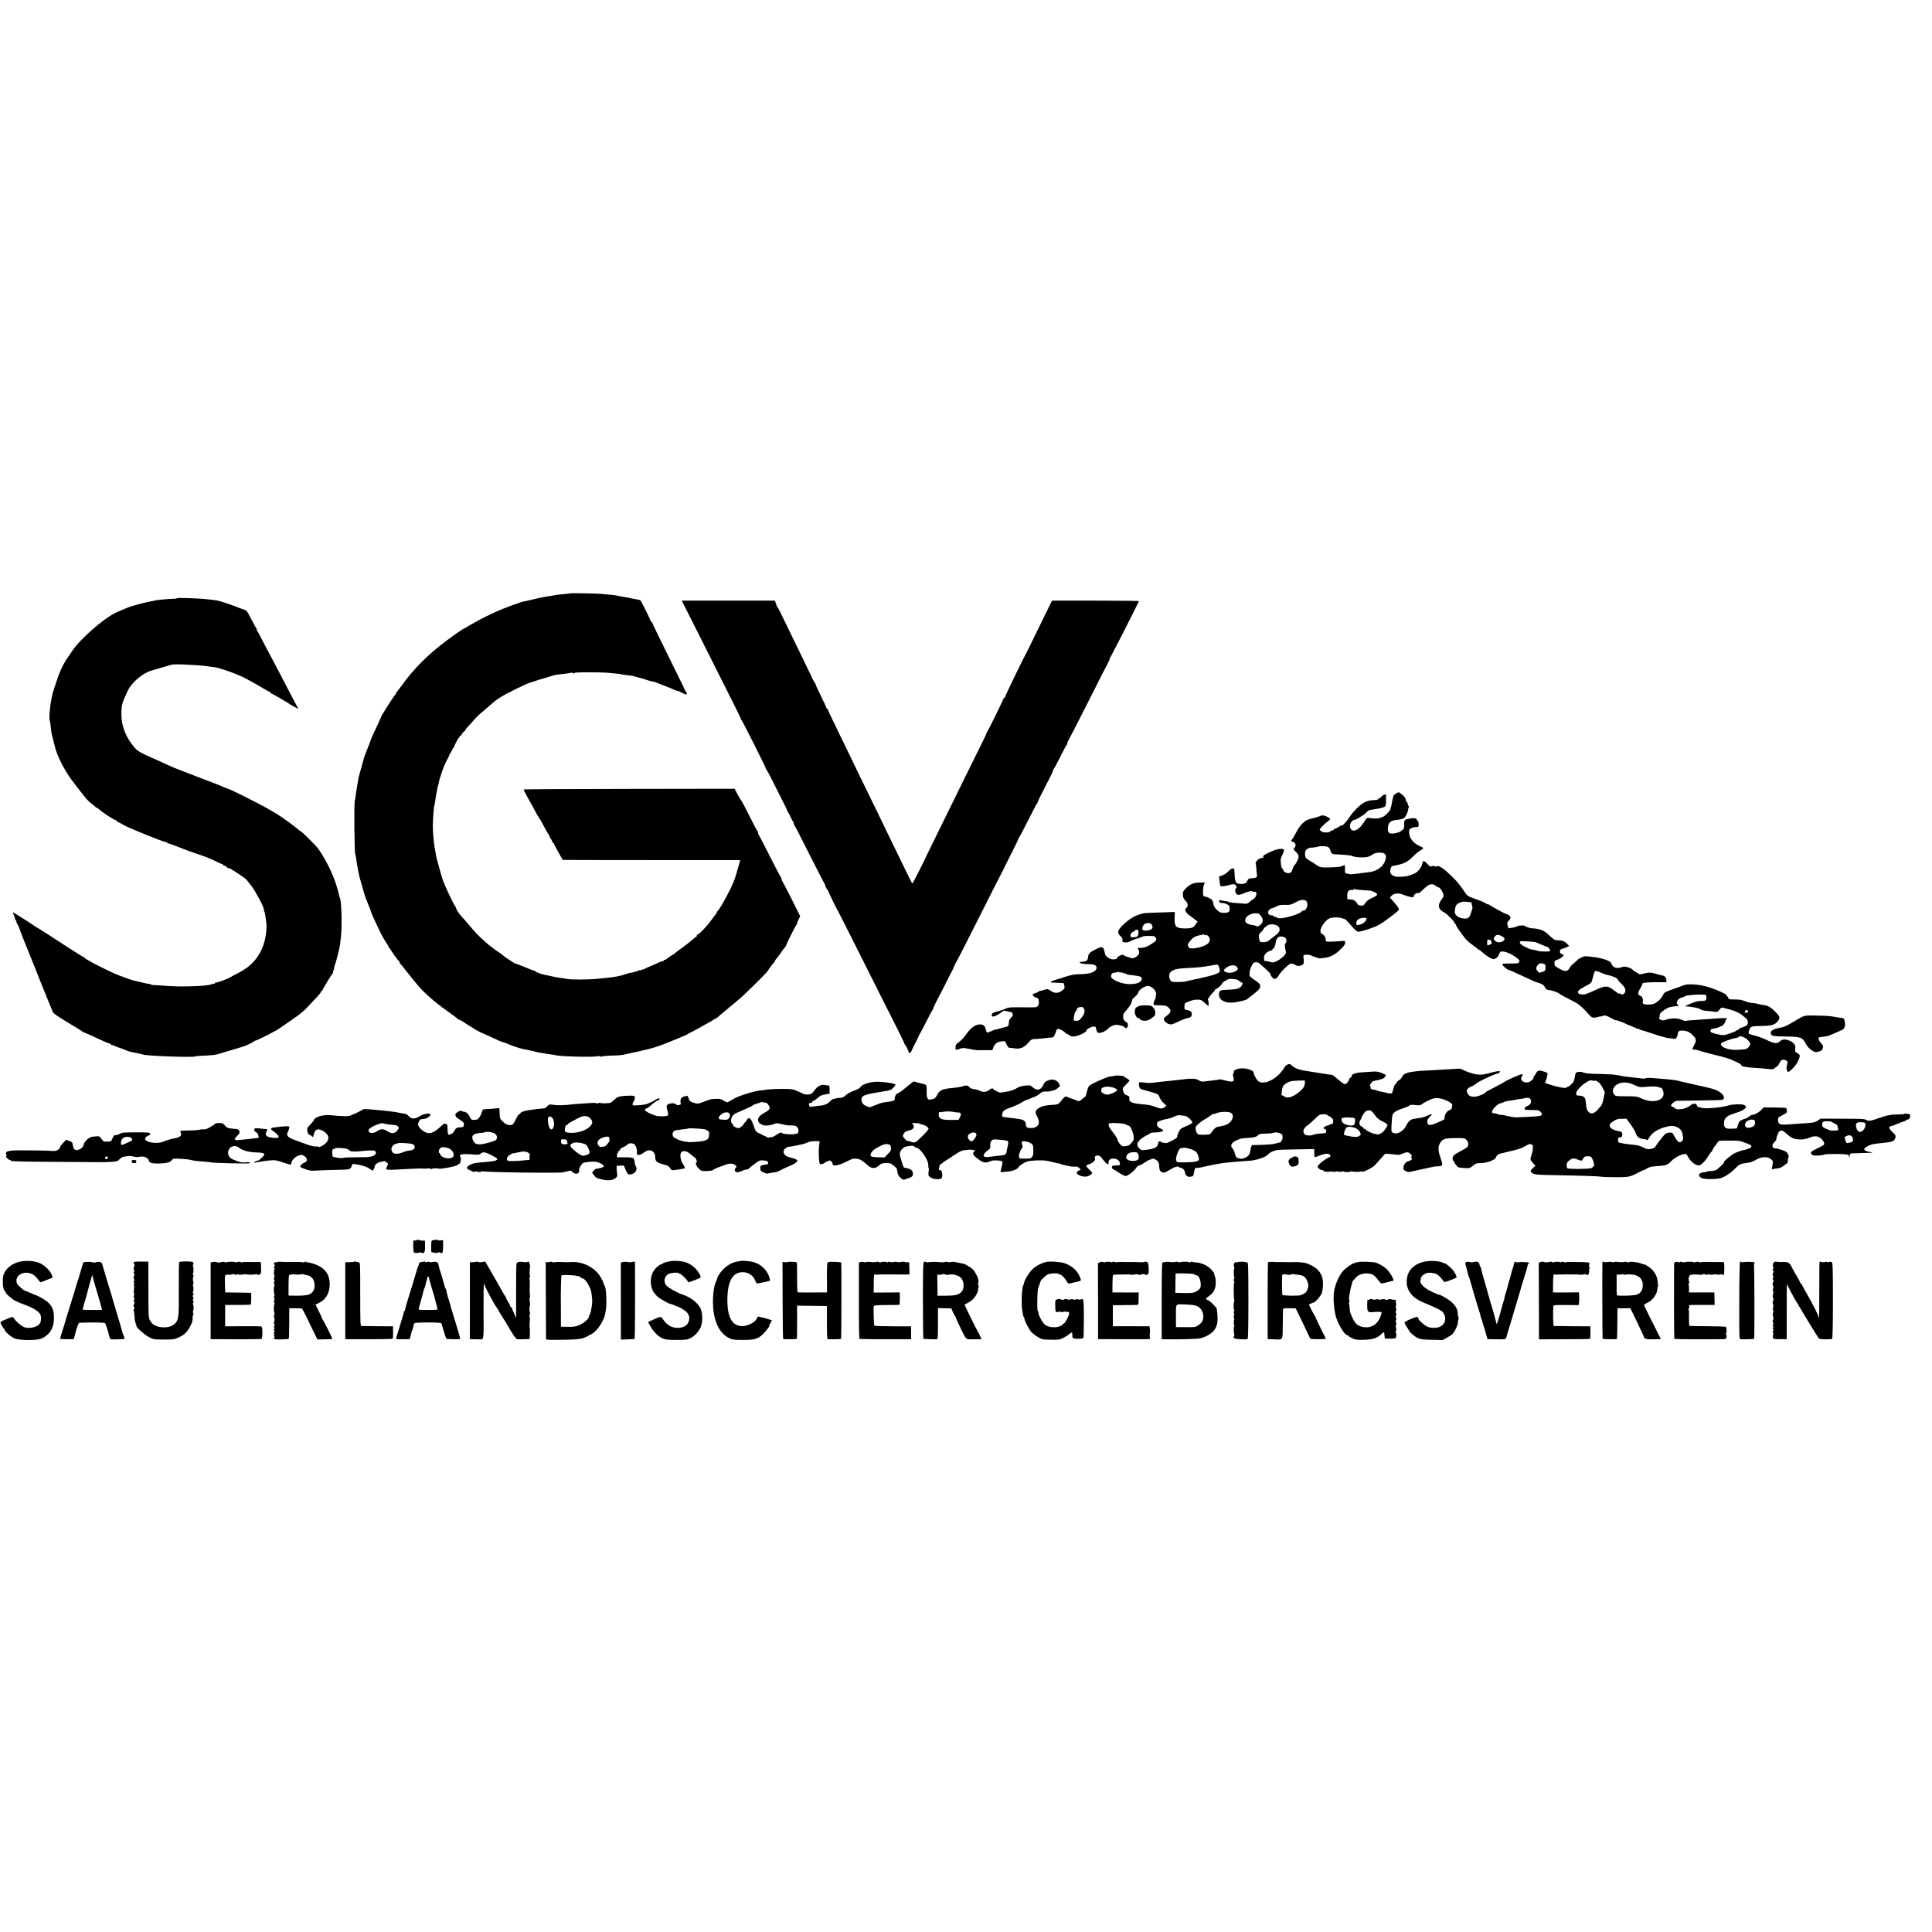 <?xml version="1.0" standalone="no"?>
<!DOCTYPE svg PUBLIC "-//W3C//DTD SVG 20010904//EN"
 "http://www.w3.org/TR/2001/REC-SVG-20010904/DTD/svg10.dtd">
<svg version="1.0" xmlns="http://www.w3.org/2000/svg"
 width="2480pt" height="2480pt" viewBox="0 0 2480 2480"
 preserveAspectRatio="xMidYMid meet">
<g transform="translate(0,2480) scale(0.1,-0.1)"
fill="#000000" stroke="none">
<path d="M7317 17183 c-2 -1 -32 -5 -68 -8 -35 -3 -75 -7 -89 -9 -14 -3 -43
-7 -65 -11 -22 -3 -51 -8 -65 -11 -14 -2 -41 -7 -60 -10 -19 -3 -69 -14 -110
-24 -41 -10 -87 -21 -102 -24 -16 -3 -40 -8 -55 -11 -14 -3 -33 -10 -42 -14
-9 -5 -19 -9 -24 -9 -8 -1 -76 -26 -187 -69 -87 -33 -334 -154 -338 -165 -2
-4 -8 -6 -13 -2 -5 3 -9 0 -9 -5 0 -6 -5 -11 -10 -11 -6 0 -36 -16 -66 -35
-30 -19 -57 -35 -60 -35 -9 0 -123 -79 -232 -161 -240 -181 -416 -358 -580
-588 -9 -13 -27 -36 -39 -51 -13 -15 -23 -32 -23 -38 0 -6 -4 -12 -9 -14 -4
-1 -44 -59 -88 -128 -69 -108 -90 -145 -98 -170 -1 -3 -16 -36 -34 -75 -45
-94 -93 -200 -91 -200 1 0 -3 -11 -8 -25 -5 -14 -18 -45 -27 -70 -10 -25 -23
-58 -30 -75 -11 -24 -35 -103 -40 -125 -2 -14 -28 -107 -33 -120 -3 -8 -6 -19
-7 -25 -1 -5 -3 -12 -4 -15 -4 -8 -9 -32 -16 -75 -6 -38 -9 -57 -19 -115 -3
-14 -7 -45 -10 -70 -3 -25 -9 -56 -12 -70 -10 -45 -5 -685 6 -685 3 0 10 -38
15 -81 5 -38 27 -161 39 -209 3 -11 17 -60 31 -110 15 -49 28 -97 30 -105 3
-17 51 -143 66 -175 6 -12 11 -27 13 -35 2 -8 9 -28 16 -45 7 -16 14 -32 15
-35 1 -5 24 -54 88 -190 19 -41 53 -103 76 -137 22 -34 41 -66 41 -72 0 -5 4
-11 8 -13 4 -1 19 -21 32 -43 28 -47 82 -119 93 -123 4 -2 7 -10 7 -17 0 -7 3
-15 8 -17 4 -1 37 -41 73 -88 37 -47 75 -95 85 -106 11 -12 32 -39 49 -60 75
-98 233 -238 405 -359 69 -49 127 -92 128 -97 2 -4 9 -8 15 -8 6 0 27 -11 46
-23 127 -84 233 -146 261 -152 3 -1 34 -15 70 -32 96 -46 181 -83 191 -83 4 0
20 -5 36 -12 15 -6 30 -12 33 -13 3 -1 19 -7 35 -14 77 -30 126 -44 195 -56
19 -3 53 -11 75 -16 52 -14 73 -19 110 -24 17 -2 41 -6 55 -9 14 -4 45 -8 69
-11 24 -2 51 -7 60 -10 53 -17 477 -28 539 -14 18 4 35 3 38 -3 3 -5 11 -5 17
0 7 4 55 9 107 11 103 2 151 6 190 15 14 3 50 11 80 18 30 6 57 12 60 13 3 1
32 7 65 15 159 35 215 53 405 130 113 45 207 86 208 91 2 5 7 9 12 9 7 0 100
50 200 107 19 11 51 29 70 39 19 11 37 22 40 26 3 3 12 8 19 10 8 2 22 10 31
18 28 26 71 62 190 160 63 52 131 111 151 130 183 177 309 304 309 312 0 8 48
74 78 106 6 7 12 17 12 21 0 4 8 16 18 27 10 10 33 42 52 69 19 28 42 59 52
69 10 11 18 23 18 27 0 12 117 248 132 266 7 9 12 18 10 20 -2 2 6 24 18 48
l21 44 -111 223 c-62 123 -116 227 -121 233 -5 5 -9 17 -9 26 0 10 -3 19 -8
21 -4 2 -67 122 -141 268 -73 146 -137 269 -142 274 -5 6 -9 18 -9 27 0 10 -3
19 -7 21 -5 2 -51 88 -103 193 -52 104 -100 196 -107 203 -7 7 -28 43 -48 80
l-35 67 -1351 -2 c-743 -1 -1354 -4 -1356 -7 -3 -3 19 -49 50 -103 60 -107 88
-157 120 -218 12 -22 25 -42 28 -45 3 -3 25 -40 48 -84 61 -113 65 -119 80
-138 8 -10 11 -18 7 -18 -4 0 2 -12 13 -26 12 -15 21 -33 21 -40 0 -8 5 -14
10 -14 6 0 10 -4 10 -9 0 -8 105 -199 114 -209 2 -2 515 -3 1140 -3 l1136 0
-4 -22 c-3 -12 -10 -38 -16 -57 -6 -19 -13 -42 -15 -50 -23 -87 -49 -160 -82
-226 -85 -171 -157 -294 -175 -302 -5 -2 -8 -10 -8 -17 0 -7 -4 -15 -8 -17 -4
-1 -33 -39 -64 -83 -53 -76 -159 -185 -180 -185 -5 0 -6 -4 -3 -10 3 -5 3 -10
-2 -10 -4 0 -30 -21 -58 -45 -27 -25 -86 -71 -130 -102 -44 -32 -89 -65 -99
-75 -11 -10 -23 -18 -26 -18 -4 0 -27 -15 -51 -34 -23 -19 -47 -32 -51 -30 -4
3 -8 0 -8 -5 0 -6 -8 -11 -17 -11 -10 0 -31 -7 -48 -16 -16 -9 -59 -27 -95
-42 -36 -14 -75 -32 -87 -40 -13 -8 -23 -11 -23 -7 0 4 -7 2 -15 -5 -8 -6 -19
-9 -25 -5 -5 3 -10 2 -10 -2 0 -7 -102 -34 -120 -32 -3 0 -18 -5 -35 -11 -63
-25 -160 -45 -270 -54 -27 -3 -88 -8 -135 -13 -97 -9 -310 -9 -355 0 -16 3
-52 9 -80 13 -27 3 -59 8 -70 11 -11 2 -31 6 -45 9 -14 3 -32 7 -40 9 -8 2
-31 7 -50 10 -44 7 -123 36 -131 48 -3 5 -10 8 -15 8 -5 -1 -57 19 -116 44
-59 25 -112 45 -118 45 -6 0 -29 12 -52 28 -22 15 -48 32 -56 37 -24 15 -34
23 -67 51 -16 13 -46 34 -65 46 -19 12 -37 25 -40 28 -3 3 -20 17 -39 30 -18
13 -46 35 -60 49 -15 14 -48 44 -73 66 -25 23 -70 70 -100 105 -93 110 -102
120 -133 154 -43 46 -71 87 -80 116 -4 14 -11 27 -14 30 -16 12 -142 282 -161
345 -19 62 -47 162 -54 190 -2 6 -8 30 -16 55 -7 25 -14 59 -16 75 -2 17 -8
53 -14 80 -12 64 -24 202 -24 285 0 73 13 250 19 259 2 4 6 25 10 48 3 23 8
55 10 70 2 15 7 42 11 58 4 17 8 39 9 50 2 11 4 20 5 20 1 0 3 7 5 15 2 8 6
29 10 45 7 35 10 44 18 65 3 8 16 47 28 85 13 39 38 96 56 128 17 31 30 57 27
57 -3 0 7 17 21 37 14 21 25 43 25 50 0 7 5 13 10 13 6 0 9 3 8 8 -4 11 55
122 64 122 4 0 8 7 8 16 0 8 4 13 9 9 5 -3 12 4 16 15 3 11 18 29 32 40 14 11
23 20 19 20 -4 0 -1 6 6 14 7 7 40 44 73 81 73 83 68 78 140 140 62 52 100 85
125 108 61 54 127 95 275 169 94 47 184 88 200 93 17 4 35 9 40 11 6 1 29 9
53 18 23 8 46 16 50 16 4 1 45 13 92 27 96 30 98 31 160 37 78 8 145 18 153
23 4 2 7 -1 7 -7 0 -6 5 -8 13 -3 6 4 23 9 37 10 36 4 305 3 370 -1 95 -7 194
-17 200 -21 3 -2 33 -6 65 -10 75 -8 88 -11 155 -30 30 -9 62 -17 70 -19 8 -2
35 -11 60 -20 25 -9 53 -16 63 -16 9 0 25 -4 35 -9 9 -5 51 -21 92 -37 41 -15
99 -38 128 -51 29 -13 57 -23 62 -23 10 0 21 -5 76 -34 28 -14 33 -14 38 -1 3
8 1 17 -5 21 -8 5 -27 40 -34 64 -1 3 -92 189 -203 413 -111 224 -202 412
-202 418 0 5 -4 9 -10 9 -5 0 -10 6 -10 13 0 13 -116 246 -129 260 -4 4 -23
10 -42 12 -19 3 -44 7 -56 10 -13 3 -33 7 -45 10 -13 3 -36 7 -53 10 -42 6
-86 14 -115 21 -13 3 -51 7 -85 10 -33 2 -78 7 -100 10 -43 6 -403 12 -408 7z"/>
<path d="M2270 17120 c0 -3 -19 -5 -43 -6 -69 -1 -242 -18 -242 -24 0 -1 -11
-3 -25 -5 -81 -12 -284 -66 -333 -89 -32 -14 -59 -26 -62 -26 -2 0 -38 -16
-81 -36 -149 -69 -456 -338 -553 -484 -20 -30 -39 -59 -44 -65 -58 -77 -110
-178 -151 -300 -27 -77 -50 -147 -51 -155 -2 -8 -4 -15 -5 -15 -1 0 -3 -7 -5
-15 -1 -8 -8 -42 -15 -74 -20 -99 -33 -259 -21 -281 6 -11 6 -12 15 -101 4
-34 11 -75 16 -93 5 -17 9 -33 10 -36 0 -3 2 -10 4 -17 2 -7 11 -44 20 -81 29
-119 119 -298 218 -432 45 -60 133 -173 159 -205 12 -14 29 -34 38 -45 9 -11
36 -36 61 -55 25 -19 48 -39 52 -45 4 -5 8 -7 8 -2 0 4 8 -1 18 -10 46 -45
206 -151 230 -152 6 -1 12 -5 12 -11 0 -5 4 -10 10 -10 5 0 43 -20 84 -44 63
-37 507 -216 544 -218 6 -1 12 -6 12 -11 0 -6 3 -8 6 -4 3 3 31 -5 62 -18 32
-13 84 -33 117 -45 33 -13 69 -26 80 -31 11 -4 76 -27 145 -50 69 -23 159 -59
200 -80 42 -22 81 -39 88 -39 7 0 12 -4 12 -9 0 -5 11 -12 25 -15 14 -4 25
-11 25 -16 0 -6 7 -10 15 -10 17 0 37 -12 124 -69 29 -20 64 -43 77 -52 13 -8
32 -25 41 -36 44 -52 80 -99 102 -137 79 -137 110 -200 116 -232 3 -20 8 -41
11 -46 9 -13 25 -136 25 -178 -5 -273 -125 -477 -350 -593 -42 -21 -95 -50
-118 -63 -49 -28 -179 -74 -187 -66 -4 3 -6 -1 -6 -8 0 -7 -3 -11 -6 -7 -4 3
-22 0 -40 -8 -60 -25 -400 -36 -594 -19 -47 4 -106 8 -132 8 -27 1 -48 4 -48
7 0 3 -6 6 -12 7 -24 2 -63 10 -108 21 -25 7 -58 14 -73 17 -42 8 -98 27 -222
74 -113 43 -435 207 -435 222 0 4 -4 8 -9 8 -5 0 -85 49 -178 109 -260 170
-426 276 -438 280 -5 2 -12 7 -15 10 -6 8 -279 181 -285 181 -2 0 4 -19 15
-42 10 -23 16 -46 14 -50 -3 -4 0 -8 5 -8 6 0 11 -8 11 -18 0 -10 6 -26 14
-37 7 -11 15 -24 16 -30 5 -19 110 -288 145 -370 15 -33 124 -309 130 -325 1
-3 7 -17 13 -32 6 -16 37 -90 67 -165 31 -76 60 -147 64 -158 5 -11 13 -32 19
-46 7 -18 61 -55 193 -135 101 -60 186 -112 187 -116 2 -5 7 -8 12 -8 4 0 41
-15 82 -34 120 -56 212 -98 223 -101 45 -14 55 -19 55 -28 0 -6 3 -7 7 -4 3 4
11 3 17 -1 6 -5 40 -19 76 -31 36 -12 79 -29 95 -36 17 -8 44 -16 60 -19 17
-3 41 -8 55 -11 14 -3 38 -8 54 -11 16 -2 33 -7 38 -10 28 -18 644 -41 673
-25 6 3 37 6 70 8 138 5 202 12 243 27 23 8 45 15 47 15 3 0 58 16 123 36 64
20 126 39 137 42 29 7 129 56 136 66 3 5 9 8 13 7 13 -2 262 123 306 154 25
18 104 73 175 121 72 49 150 111 175 139 25 27 68 73 95 102 72 74 95 103 95
114 0 6 4 10 9 10 5 0 12 8 15 18 3 9 12 26 19 37 6 11 30 49 51 85 22 36 46
73 54 82 7 9 11 22 7 27 -3 6 -2 11 2 11 5 0 10 12 11 28 1 15 6 36 11 47 15
32 61 216 66 260 2 22 7 72 12 110 15 127 6 455 -13 486 -3 5 -7 17 -9 26 -11
55 -47 176 -65 219 -12 27 -26 62 -33 79 -44 108 -146 285 -196 339 -82 87
-194 196 -202 196 -4 0 -14 6 -21 13 -33 34 -231 178 -289 211 -35 20 -71 41
-79 46 -107 66 -534 280 -557 280 -3 0 -21 7 -41 16 -57 25 -68 29 -212 84
-74 28 -144 55 -155 59 -11 5 -69 28 -130 51 -141 53 -150 57 -328 139 -49 23
-90 41 -92 41 -2 0 -45 20 -97 44 -67 32 -103 56 -130 88 -109 126 -170 277
-170 423 1 126 6 146 79 302 54 116 194 234 318 268 75 21 228 66 245 72 37
12 353 -2 480 -22 14 -2 48 -7 75 -10 61 -8 243 -71 356 -123 46 -22 141 -73
211 -115 70 -43 132 -77 138 -77 5 0 10 -4 10 -10 0 -5 4 -10 9 -10 9 0 230
-128 241 -140 3 -3 29 -17 58 -33 l52 -27 -54 102 c-30 57 -80 152 -111 212
-52 101 -78 151 -205 391 -26 50 -71 135 -100 190 -28 55 -56 106 -62 113 -6
6 -7 12 -3 12 4 0 2 6 -4 14 -7 8 -35 59 -63 113 -62 120 -59 117 -107 132
-22 6 -56 19 -78 28 -21 9 -42 18 -48 19 -5 1 -48 16 -95 33 -47 16 -107 33
-135 36 -27 3 -69 8 -91 11 -102 13 -404 24 -404 14z"/>
<path d="M9002 16593 c468 -931 508 -1011 508 -1021 0 -6 3 -12 8 -14 9 -4
318 -620 314 -626 -2 -3 0 -8 6 -11 5 -3 40 -69 79 -146 38 -77 94 -187 123
-245 30 -58 55 -107 55 -110 5 -18 21 -49 36 -71 10 -14 16 -29 12 -33 -3 -3
0 -6 7 -6 7 0 10 -3 7 -6 -4 -4 2 -19 13 -34 11 -16 20 -35 20 -43 0 -9 3 -18
8 -21 4 -2 90 -170 192 -373 102 -202 189 -371 193 -374 4 -3 9 -16 10 -27 1
-12 5 -22 9 -22 4 0 8 -7 8 -15 0 -8 5 -15 10 -15 6 0 10 -5 10 -12 0 -12 119
-257 130 -268 3 -3 151 -297 330 -654 179 -356 370 -738 426 -847 55 -109 98
-199 95 -199 -3 0 -1 -4 4 -8 11 -8 48 -81 49 -96 2 -20 24 -16 33 6 4 13 30
65 56 115 26 51 47 96 46 99 0 4 3 10 8 13 4 3 42 74 83 156 41 83 79 153 85
157 5 4 7 8 3 8 -6 0 45 104 111 227 5 10 35 70 67 133 31 63 65 129 75 146
10 17 16 34 12 37 -3 4 -1 7 6 7 7 0 10 4 6 9 -3 5 -1 12 4 15 5 3 59 106 121
228 61 123 115 230 120 238 5 8 30 58 56 110 65 132 294 582 304 600 5 8 15
29 23 45 7 17 55 112 106 212 50 101 91 186 91 189 -1 4 2 10 7 13 4 3 55 101
113 216 58 116 108 211 113 213 4 2 7 8 7 14 0 10 57 125 161 326 21 41 39 81
39 88 0 7 4 14 8 16 4 2 41 71 82 153 41 83 78 152 82 153 5 2 8 11 8 21 0 9
4 21 9 27 5 5 119 227 254 494 134 267 254 502 266 523 11 20 18 37 15 37 -4
0 -2 6 4 13 12 14 372 722 372 731 0 3 -251 6 -558 6 l-558 0 -126 -258 c-70
-142 -144 -292 -163 -333 -20 -41 -40 -81 -45 -89 -23 -37 -274 -556 -272
-562 1 -5 -3 -8 -8 -8 -6 0 -10 -4 -10 -10 0 -12 -196 -411 -210 -427 -6 -7
-9 -13 -6 -13 3 0 -22 -53 -54 -117 -32 -65 -138 -280 -236 -478 -97 -198
-244 -497 -327 -665 -83 -168 -151 -307 -152 -310 -5 -21 -178 -360 -183 -360
-4 0 -20 28 -36 63 -16 34 -73 150 -125 257 -53 107 -98 200 -100 205 -5 13
-269 556 -457 940 -43 88 -78 162 -79 165 -1 3 -39 82 -85 175 -46 94 -85 172
-85 175 0 3 -28 60 -62 127 -33 67 -58 124 -55 127 3 3 0 6 -6 6 -7 0 -12 4
-12 10 0 5 -33 77 -74 160 -41 82 -71 150 -68 150 4 0 3 4 -3 8 -8 6 -44 73
-50 92 -1 3 -42 88 -92 190 -50 102 -136 280 -192 395 -56 116 -112 230 -124
255 -12 25 -26 48 -30 51 -5 3 -8 10 -8 15 0 5 -5 21 -12 37 l-12 27 -597 0
-597 0 251 -497z"/>
<path d="M17915 14611 c-27 -16 -32 -26 -44 -96 -7 -43 -18 -90 -24 -104 -13
-34 -86 -101 -109 -101 -9 0 -19 -4 -23 -10 -5 -7 -106 -8 -140 0 -24 6 -35
-3 -66 -52 -58 -91 -118 -129 -158 -101 -31 21 -29 83 4 111 14 12 25 20 25
18 0 -15 131 62 155 91 20 23 41 36 60 38 17 2 44 5 60 9 17 3 45 8 63 11 18
3 42 11 53 18 19 12 21 20 21 102 0 25 -1 50 -1 55 -1 13 -61 -17 -61 -30 0
-6 -6 -10 -14 -10 -8 0 -16 -6 -19 -13 -3 -8 -20 -15 -39 -16 -79 -5 -95 -9
-138 -28 -58 -27 -150 -118 -202 -199 -34 -54 -98 -119 -98 -99 0 3 -17 -6
-37 -20 -21 -14 -43 -25 -50 -25 -7 0 -13 -4 -13 -10 0 -5 -9 -10 -19 -10 -11
0 -21 -5 -23 -10 -6 -19 -86 -22 -113 -4 -14 9 -25 20 -25 25 0 12 57 70 103
104 33 24 36 30 24 42 -8 8 -32 20 -53 28 -33 11 -44 11 -74 -2 -19 -8 -60
-21 -90 -27 -30 -7 -65 -18 -78 -25 -41 -22 -90 -75 -117 -126 -47 -88 -60
-109 -74 -125 -12 -12 -10 -16 18 -27 35 -15 42 -50 15 -78 -15 -14 -13 -18
20 -50 23 -21 36 -43 36 -59 0 -26 -32 -93 -53 -111 -7 -5 -19 -30 -27 -55
-13 -40 -19 -45 -49 -48 -32 -3 -71 22 -71 47 0 5 -5 11 -11 13 -6 2 -13 24
-15 48 -3 25 -5 50 -5 55 -2 15 4 33 28 84 13 29 18 50 12 56 -19 19 -86 8
-169 -29 -83 -37 -104 -52 -94 -68 3 -4 2 -8 -3 -9 -37 -3 -57 -13 -78 -36
-13 -16 -20 -32 -17 -38 3 -5 7 -32 9 -60 1 -27 4 -61 7 -75 7 -39 -5 -50 -60
-53 -44 -2 -50 -6 -63 -34 -12 -27 -22 -33 -55 -38 -43 -7 -101 9 -92 24 4 5
2 11 -4 13 -5 1 -11 39 -12 83 -3 79 -3 80 -28 77 -14 -2 -37 -19 -52 -36 -15
-18 -48 -41 -73 -51 l-47 -17 6 -55 c3 -30 8 -59 12 -64 6 -11 60 -6 114 11
55 16 76 13 88 -15 6 -14 8 -25 3 -25 -17 0 -20 -45 -5 -68 13 -19 21 -22 47
-16 18 3 37 9 42 12 22 14 105 38 111 33 3 -3 11 -6 17 -7 7 0 20 -2 29 -2 36
-4 8 -85 -34 -100 -4 -1 -20 -14 -34 -27 -25 -23 -45 -30 -69 -25 -5 1 -39 4
-75 6 -76 4 -115 10 -128 18 -4 3 -31 8 -58 12 -27 3 -52 8 -56 11 -5 2 -8 -5
-8 -16 0 -16 7 -21 30 -22 37 -2 38 -2 73 -19 15 -7 27 -18 28 -24 0 -6 2 -22
3 -34 4 -36 -18 -51 -73 -50 -42 0 -54 5 -89 37 -31 29 -42 48 -47 82 -6 38
-12 48 -45 67 -22 12 -48 22 -58 22 -11 0 -22 6 -25 13 -10 28 -4 123 9 145
17 25 19 25 -64 23 -74 -2 -121 -23 -174 -78 -31 -33 -36 -44 -34 -80 1 -33 9
-50 34 -76 33 -34 37 -70 10 -92 -27 -21 -11 -59 42 -96 19 -13 40 -30 48 -36
7 -7 23 -19 34 -27 l21 -15 -28 -40 c-15 -23 -31 -38 -36 -36 -4 3 -10 1 -13
-4 -4 -5 -41 -9 -84 -9 -84 0 -120 15 -127 53 -2 11 -4 20 -5 20 -4 0 -3 111
1 125 3 11 -4 14 -26 13 -16 -2 -102 -4 -190 -7 -88 -2 -173 -6 -188 -10 -106
-25 -181 -69 -272 -159 -61 -61 -66 -94 -23 -132 21 -19 28 -34 26 -52 -3 -24
1 -27 36 -30 23 -1 46 3 55 10 13 11 84 38 111 43 9 2 45 15 60 23 9 5 47 8
85 7 63 -1 70 -3 82 -26 14 -29 7 -38 -77 -90 -49 -30 -72 -36 -143 -39 -16
-1 -17 -3 -4 -21 8 -11 12 -32 9 -46 -5 -27 -54 -64 -83 -64 -25 0 -119 32
-119 41 0 15 -73 -16 -78 -33 -2 -10 -9 -19 -16 -19 -6 -1 -21 -3 -32 -4 -28
-3 -84 21 -84 35 0 6 -4 9 -9 5 -5 -3 -15 20 -21 50 -15 75 -31 81 -105 44
-85 -41 -103 -58 -108 -103 -6 -47 -17 -56 -72 -61 -41 -3 -41 -3 -27 -17 7
-7 43 -13 85 -14 89 -1 113 -9 121 -36 14 -54 -65 -91 -199 -93 -84 -1 -117
-7 -205 -35 -58 -19 -107 -34 -110 -35 -30 -6 -80 -28 -75 -33 3 -4 42 -7 86
-8 44 -1 81 -3 83 -5 2 -2 6 -18 9 -36 5 -27 2 -35 -29 -58 -50 -38 -94 -39
-146 -5 -41 27 -42 28 -87 13 -25 -8 -52 -15 -58 -15 -7 -1 -13 -4 -13 -8 0
-4 -18 -12 -40 -19 -35 -10 -39 -14 -30 -31 5 -10 23 -21 40 -25 18 -4 30 -13
31 -23 0 -9 2 -25 4 -36 5 -28 -14 -62 -38 -65 -12 -2 -62 -3 -112 -2 -234 2
-233 3 -290 -22 -22 -10 -60 -23 -85 -29 -63 -15 -80 -26 -80 -50 0 -17 4 -20
29 -15 17 4 52 21 78 40 l48 34 60 -12 c33 -7 56 -13 52 -14 -4 0 -4 -9 1 -18
8 -13 3 -24 -19 -46 -22 -21 -29 -38 -29 -67 0 -37 -10 -48 -50 -55 -19 -4
-45 -11 -87 -24 -18 -5 -33 -8 -33 -6 0 2 -23 -7 -52 -20 -28 -13 -55 -22 -59
-19 -4 2 -11 19 -14 37 -10 46 -33 67 -72 67 -66 0 -122 -41 -190 -140 -26
-38 -75 -85 -115 -111 -12 -8 -19 -67 -8 -74 5 -3 27 2 48 11 34 13 50 14 99
4 90 -17 97 -19 118 -20 11 -1 61 -2 111 -1 l92 1 15 38 c19 47 49 68 106 75
42 5 43 4 62 -39 14 -33 24 -44 41 -45 13 0 32 -2 43 -4 92 -18 141 3 217 94
10 12 28 21 40 22 41 1 91 5 168 14 41 5 79 9 85 9 10 1 29 36 42 81 7 24 13
29 33 26 25 -3 82 -38 88 -53 2 -4 8 -8 14 -8 5 0 21 -9 34 -19 18 -14 35 -18
67 -15 52 6 152 54 152 73 0 19 51 48 90 53 26 3 30 -1 35 -28 4 -17 10 -36
14 -42 18 -29 102 1 149 52 22 24 79 45 107 40 67 -11 85 -17 94 -30 18 -24
45 -7 44 27 -1 16 -4 29 -7 29 -3 0 -17 10 -31 23 -23 20 -27 37 -21 84 0 6
23 37 50 68 41 47 61 86 65 126 1 3 18 20 39 38 20 18 37 39 37 47 0 31 87 92
127 88 56 -4 119 -78 102 -120 -4 -13 -6 -24 -3 -24 2 0 -2 -12 -10 -27 -8
-16 -16 -39 -17 -52 -4 -24 -3 -24 77 -26 71 -1 86 -5 111 -26 15 -13 28 -30
27 -36 -1 -7 -2 -19 -3 -26 0 -6 -21 -28 -45 -47 -41 -33 -43 -36 -31 -61 15
-27 53 -49 88 -49 13 0 54 16 92 36 39 19 91 40 118 45 38 9 48 15 53 36 10
37 -7 57 -53 66 -40 8 -41 9 -39 48 1 40 2 41 60 65 37 15 77 23 107 22 43 0
55 -6 90 -39 23 -22 45 -39 50 -39 8 0 3 69 -6 78 -6 6 40 68 72 98 13 12 23
27 23 33 0 7 4 10 9 6 10 -6 81 59 81 74 0 5 20 21 45 35 44 24 58 25 137 13
10 -2 29 -13 42 -24 13 -12 27 -19 30 -16 10 10 7 -17 -4 -38 -20 -36 -68 -51
-164 -53 -50 -1 -98 -6 -107 -11 -24 -15 -29 -52 -14 -89 17 -40 75 -67 144
-67 49 -1 187 28 205 42 6 5 38 30 71 55 88 69 102 85 101 118 -1 24 -12 36
-71 76 -43 29 -68 52 -66 61 2 8 3 26 2 40 0 14 10 48 23 75 20 42 29 50 54
52 19 1 38 -5 49 -16 10 -10 46 -42 81 -72 34 -29 62 -61 62 -70 0 -9 11 -27
24 -39 20 -19 28 -21 45 -12 11 7 27 24 35 39 24 46 130 150 157 153 13 2 35
-4 49 -14 30 -21 69 -22 98 -1 20 14 21 21 16 70 -4 30 -3 55 2 55 35 5 71 4
84 -2 23 -12 114 -44 120 -42 3 0 32 4 65 8 75 8 142 46 213 119 39 40 53 62
50 78 -2 17 -9 22 -23 20 -11 -2 -66 -5 -122 -8 -81 -4 -103 -2 -104 8 -3 45
-8 59 -30 77 -13 11 -27 20 -31 21 -5 0 -8 15 -8 32 0 45 63 134 109 156 39
19 127 21 171 4 14 -5 29 -10 33 -10 8 -1 29 -23 109 -114 25 -29 50 -48 62
-48 40 0 191 49 257 83 58 29 248 171 264 197 3 5 2 16 -2 23 -11 20 -74 96
-97 118 -18 17 -18 18 9 43 35 32 97 35 158 7 47 -21 132 -38 124 -24 -9 14
21 46 45 49 13 1 26 3 29 3 3 1 30 25 60 54 63 61 103 71 145 38 15 -12 31
-21 36 -21 24 0 68 -71 68 -108 0 -9 -14 -35 -30 -56 -39 -52 -40 -98 -2 -131
15 -13 30 -25 34 -25 21 -1 138 -116 138 -136 0 -8 5 -14 10 -14 6 0 10 -6 10
-13 0 -7 10 -27 23 -44 12 -17 29 -41 37 -53 8 -12 20 -28 25 -34 6 -6 21 -26
33 -43 13 -18 53 -54 90 -80 37 -26 69 -51 70 -55 2 -5 8 -8 14 -8 5 0 27 -16
48 -36 21 -20 61 -49 88 -64 47 -26 52 -26 81 -13 19 10 34 27 41 48 6 18 16
35 23 38 37 14 124 -18 197 -72 46 -34 50 -41 39 -62 -7 -14 -23 -17 -76 -17
-145 0 -145 0 -133 -21 11 -21 62 -61 83 -65 17 -4 50 -18 137 -59 141 -66
211 -97 217 -97 4 0 26 -7 49 -16 29 -11 46 -25 54 -45 13 -30 22 -34 80 -43
33 -5 99 -32 110 -45 3 -4 41 -25 85 -47 44 -23 100 -52 124 -65 43 -23 100
-76 168 -154 36 -42 57 -47 121 -28 23 6 42 9 42 6 0 -3 6 -1 13 5 18 14 50 6
112 -29 30 -17 55 -28 55 -25 0 6 108 -32 125 -44 6 -4 37 -17 70 -30 33 -13
65 -27 72 -32 7 -6 17 -7 23 -3 5 3 10 2 10 -3 0 -5 12 -12 28 -15 15 -3 88
-26 162 -51 74 -26 160 -49 190 -52 30 -3 61 -7 68 -10 20 -6 43 22 47 58 6
40 15 49 51 49 64 0 104 -18 147 -64 44 -48 45 -62 12 -126 l-24 -49 32 -6
c18 -3 37 -7 42 -7 6 -1 21 -6 35 -11 14 -5 33 -11 43 -13 10 -2 51 -13 91
-24 40 -11 83 -22 97 -25 47 -10 134 -36 154 -45 11 -6 46 -21 78 -35 31 -14
57 -30 57 -36 0 -22 52 -31 270 -45 36 -3 82 -7 103 -10 29 -4 43 -1 59 15 12
11 25 20 30 20 4 0 17 18 28 40 24 47 34 53 75 42 31 -9 38 -30 22 -66 -12
-24 0 -86 17 -86 20 0 105 89 122 129 36 82 35 88 -2 110 -33 20 -35 23 -29
60 6 44 -15 75 -70 100 -53 24 -100 22 -126 -5 -33 -35 -79 -31 -169 15 -41
21 -109 46 -150 56 -41 9 -78 21 -81 27 -10 16 8 68 28 84 13 9 52 13 130 14
133 0 182 15 217 67 28 40 23 55 -34 114 -48 50 -91 77 -131 84 -89 15 -105
18 -113 23 -5 2 -30 6 -55 7 -26 1 -69 12 -95 24 -36 16 -69 21 -127 21 -69 0
-78 2 -84 20 -3 11 -11 20 -16 20 -6 0 -8 4 -4 10 9 15 -150 86 -260 116 -115
31 -249 38 -300 14 -16 -7 -77 -30 -134 -49 -89 -31 -107 -41 -120 -66 -25
-48 -43 -69 -84 -99 -30 -23 -50 -29 -95 -31 -68 -3 -92 7 -85 35 8 31 -5 68
-27 75 -40 13 -41 38 -5 97 18 31 31 59 28 61 -11 11 69 19 184 19 l123 -1 0
28 c0 27 -19 52 -44 57 -38 8 -63 15 -90 23 -59 19 -91 20 -150 5 -57 -15 -60
-15 -87 5 -16 12 -32 21 -38 21 -5 0 -11 4 -13 8 -15 35 -115 67 -148 47 -8
-5 -32 -10 -53 -10 -40 -2 -71 19 -82 55 -13 41 -129 77 -301 93 -39 4 -59 1
-83 -14 -17 -10 -31 -17 -31 -15 0 3 -12 -8 -27 -23 -16 -14 -40 -36 -54 -47
-15 -11 -33 -34 -42 -51 -25 -47 -55 -49 -129 -9 -58 32 -63 38 -64 69 -1 32
2 36 37 47 39 13 79 43 79 59 0 5 -10 11 -22 14 -16 4 -23 14 -24 31 -2 23 9
33 46 41 3 1 20 8 39 16 l34 15 -25 26 c-28 31 -63 46 -104 47 -16 1 -37 2
-47 3 -10 1 -44 26 -75 56 -71 69 -120 90 -232 96 -19 1 -51 11 -70 21 -19 11
-39 18 -45 16 -5 -2 -21 -3 -35 -3 -14 0 -30 -4 -37 -10 -6 -5 -34 -12 -61
-17 l-50 -8 -10 38 c-8 34 -7 40 14 60 31 29 30 53 -1 73 -14 9 -25 14 -25 11
0 -3 -26 9 -57 26 -32 18 -77 42 -101 55 -23 13 -54 31 -67 40 -14 9 -25 12
-25 8 0 -5 -4 -4 -8 1 -10 14 -50 32 -157 70 -84 30 -92 35 -122 81 -69 105
-117 161 -228 262 -63 57 -125 90 -133 70 -2 -4 -8 -5 -14 -2 -17 11 -52 11
-60 0 -3 -5 -24 11 -47 35 -43 47 -57 46 -67 -5 -7 -42 -55 -101 -97 -119 -20
-8 -39 -16 -40 -16 -1 0 -15 -5 -32 -11 -38 -16 -164 -21 -188 -8 -45 23 -56
41 -51 77 7 42 16 54 46 58 13 1 34 6 48 10 14 3 27 7 30 7 60 14 118 48 164
97 30 31 72 67 95 80 22 12 41 26 41 31 0 4 -21 17 -48 28 -67 29 -120 87
-130 141 -4 24 -6 51 -4 60 4 22 49 43 90 42 31 0 32 1 32 39 0 25 -5 41 -15
44 -8 4 -13 10 -10 14 8 14 -32 22 -72 15 -87 -15 -90 -18 -89 -77 1 -28 -3
-55 -8 -60 -6 -4 -21 -17 -34 -27 -23 -19 -91 -36 -127 -31 -33 4 -46 30 -39
80 8 65 34 87 114 95 36 3 76 13 88 21 25 16 54 74 57 110 1 11 5 26 9 32 3 6
2 13 -4 17 -5 3 -10 15 -10 26 0 10 -4 19 -9 19 -5 0 -11 13 -14 30 -6 28 -19
45 -66 83 -26 21 -29 21 -66 -2z m-874 -681 c19 -8 30 -22 35 -43 9 -41 22
-52 64 -53 88 -3 201 -14 210 -19 33 -21 167 -28 213 -13 18 6 44 20 59 31 19
14 45 21 80 22 62 2 88 -15 88 -55 0 -34 -27 -100 -41 -100 -5 0 -7 -4 -4 -10
3 -5 3 -10 -2 -10 -4 0 -21 -11 -37 -25 -29 -25 -88 -47 -136 -51 -14 -1 -41
-4 -60 -7 -19 -3 -64 -9 -100 -13 -36 -3 -67 -6 -70 -7 -3 0 -21 3 -41 7 -34
7 -35 8 -34 54 1 56 -3 66 -19 53 -19 -16 -74 -23 -186 -26 -96 -2 -109 0
-150 24 -25 14 -46 29 -48 33 -2 4 -8 8 -13 8 -4 0 -28 14 -52 31 -41 28 -45
35 -45 75 -1 35 4 47 25 64 14 11 38 20 52 19 24 0 93 10 98 15 9 8 92 5 114
-4z m449 -556 c41 -3 82 -6 90 -6 8 0 26 -4 40 -10 78 -32 77 -46 -5 -83 -45
-20 -72 -40 -86 -62 -11 -17 -25 -33 -32 -36 -16 -6 -67 3 -67 12 0 3 -11 19
-24 34 -18 21 -35 29 -68 31 l-43 3 -1 47 c-1 51 20 78 57 71 10 -2 19 0 19 6
0 5 10 7 23 4 12 -3 56 -8 97 -11z m-743 -129 c61 -14 37 -143 -26 -134 -2 0
-7 -4 -10 -9 -27 -42 -297 -113 -315 -83 -4 6 -16 11 -27 11 -10 0 -19 5 -19
10 0 6 -13 10 -28 10 -41 0 -58 39 -31 69 11 11 26 21 33 21 7 0 33 10 57 23
36 19 57 23 114 21 62 -2 77 2 129 30 61 33 86 39 123 31z m2140 -28 c1 -2 4
-14 6 -27 3 -14 6 -29 8 -35 1 -5 0 -17 -3 -25 -3 -8 -11 -33 -18 -55 -18 -59
-41 -73 -103 -64 -66 11 -109 49 -103 93 8 71 18 88 60 107 31 15 54 18 96 13
30 -3 56 -6 57 -7z m-2716 -157 c49 -50 51 -98 6 -133 -25 -19 -37 -23 -51
-15 -10 6 -32 12 -49 14 -82 12 -108 39 -85 89 24 53 142 83 179 45z m1369
-54 c0 -29 -45 -68 -88 -76 -41 -7 -42 -7 -42 20 0 42 35 66 103 69 17 1 27
-4 27 -13z m-2754 -78 c5 -13 8 -27 9 -33 2 -26 -71 -49 -116 -38 -23 6 -21
44 4 73 25 30 93 28 103 -2z m1610 -11 c21 -11 28 -22 29 -46 2 -32 -16 -53
-89 -105 -15 -11 -38 -29 -52 -41 -21 -18 -61 -24 -106 -16 -9 1 -22 61 -19
85 2 11 16 31 32 45 16 14 29 30 29 37 0 6 16 22 36 36 40 29 91 31 140 5z
m-1782 -92 c-2 -42 -15 -55 -56 -55 -16 0 -31 -1 -35 -2 -5 -2 -9 7 -11 20 -3
22 18 52 37 52 6 0 11 4 11 9 0 10 28 20 45 16 6 -1 9 -19 9 -40z m862 -28
c21 8 54 -26 54 -56 -1 -42 -33 -70 -112 -95 -61 -19 -100 -24 -149 -17 -3 1
-11 11 -16 24 -9 20 -6 30 21 65 34 46 73 69 132 78 22 3 41 8 44 11 2 2 6 0
8 -6 2 -5 10 -7 18 -4z m3799 -13 c41 -19 50 -46 21 -64 -36 -23 -82 -21 -106
5 -21 22 -21 24 -5 49 20 30 43 33 90 10z m-2797 -11 c33 -8 46 -47 26 -78
-16 -24 -15 -39 1 -106 6 -22 0 -34 -27 -62 -27 -29 -89 -70 -108 -72 -3 0
-10 -4 -16 -8 -7 -3 -33 0 -60 8 -26 8 -51 12 -56 9 -4 -3 -8 -2 -9 3 0 4 -2
19 -4 33 -4 32 18 66 55 85 17 9 30 13 30 9 0 -3 13 7 29 23 21 21 31 43 36
81 9 70 40 93 103 75z m2667 -61 c3 -14 5 -25 3 -26 -2 -1 -15 -7 -30 -14 -28
-12 -28 -11 -28 28 0 36 2 40 24 38 17 -2 27 -10 31 -26z m570 -8 c11 -4 43
-17 70 -29 28 -12 60 -25 73 -29 23 -8 46 -41 38 -55 -6 -9 -139 -6 -154 3 -8
5 -59 16 -92 20 -8 1 -43 16 -77 34 -47 24 -63 38 -63 53 0 20 4 21 93 15 51
-2 101 -8 112 -12z m113 -280 c13 -4 16 -62 4 -82 -5 -7 -18 -14 -30 -17 -12
-2 -26 -7 -32 -10 -14 -9 -50 32 -50 56 0 12 10 32 23 45 21 22 36 24 85 8z
m-4189 -18 c7 -8 14 -29 17 -48 5 -29 2 -35 -24 -50 -26 -15 -102 -38 -182
-54 -14 -3 -33 -7 -42 -10 -9 -3 -27 -7 -40 -9 -21 -4 -37 -8 -95 -20 -13 -3
-33 -8 -45 -11 -51 -13 -174 -14 -191 -1 -27 19 -38 81 -20 107 30 43 80 57
223 64 145 7 172 10 295 30 44 8 83 14 86 15 4 1 12 -5 18 -13z m233 -13 c25
-22 23 -38 -9 -58 -35 -23 -89 -29 -125 -14 -38 15 -35 31 10 62 43 30 97 34
124 10z m4694 -85 c23 -10 50 -19 60 -21 58 -10 134 -41 139 -58 4 -11 26 -37
50 -60 47 -44 61 -83 40 -115 -13 -20 -45 -29 -45 -13 0 4 -8 6 -17 5 -10 -2
-22 1 -28 6 -5 5 -34 26 -64 48 -68 50 -102 48 -223 -9 -48 -23 -89 -40 -91
-39 -2 2 -10 -2 -18 -8 -19 -16 -98 -11 -109 6 -15 25 9 49 89 90 63 31 80 44
85 67 4 15 14 52 22 81 15 49 17 52 42 45 15 -3 45 -15 68 -25z m-6168 8 c12
0 22 -2 22 -7 0 -5 7 -6 15 -3 8 4 15 1 15 -4 0 -6 26 -13 58 -17 146 -16 160
-23 143 -68 -13 -34 -72 -51 -165 -49 -90 2 -220 57 -223 95 -2 34 9 47 46 52
18 2 36 6 39 9 3 3 10 2 16 -2 6 -5 21 -7 34 -6z m7482 -285 c21 -1 25 -6 24
-29 -1 -45 -11 -52 -67 -51 -38 1 -72 -7 -127 -30 -83 -36 -90 -40 -64 -39 18
0 36 -2 124 -17 19 -4 46 -13 59 -22 13 -8 42 -16 65 -18 22 -1 66 -6 97 -10
55 -7 57 -6 80 24 15 21 29 29 43 26 12 -2 21 -4 21 -5 0 -1 7 -3 15 -5 90
-18 178 -55 218 -90 16 -14 37 -31 47 -38 24 -18 29 -71 7 -89 -9 -8 -36 -20
-59 -27 -24 -6 -43 -16 -43 -21 0 -6 -7 -10 -15 -10 -8 0 -15 -4 -15 -8 0 -4
-24 -16 -52 -26 -29 -10 -60 -20 -68 -23 -33 -13 -57 -13 -105 -3 -99 23 -113
29 -108 50 3 11 8 20 12 21 3 0 13 2 21 4 8 2 28 6 44 9 16 3 34 10 40 16 5 5
17 10 26 10 14 0 50 47 47 61 -1 3 4 13 12 22 15 19 12 20 -49 18 -33 -1 -59
-3 -220 -15 -36 -3 -108 -8 -160 -11 -52 -3 -96 -8 -98 -10 -2 -2 -25 5 -50
16 -52 23 -143 22 -198 -1 -26 -11 -37 -11 -63 -1 -26 11 -29 16 -20 32 5 11
7 24 4 29 -14 22 97 102 150 107 26 2 43 5 90 12 6 1 2 8 -9 16 -16 12 -17 18
-7 44 12 26 40 45 81 53 8 2 18 7 21 12 7 9 142 22 194 19 17 -1 41 -2 55 -2z
m-7962 -189 c12 -36 -5 -74 -59 -132 -14 -14 -26 -16 -71 -11 -15 2 7 121 22
121 5 0 10 10 12 22 2 16 12 25 33 29 41 7 52 2 63 -29z m8520 -25 c3 -12 -4
-17 -22 -17 -24 0 -25 2 -14 20 15 23 31 21 36 -3z m-14 -357 c48 -44 53 -64
24 -98 -28 -31 -22 -29 -124 -37 -122 -10 -234 26 -234 75 0 17 114 62 193 76
20 3 37 10 37 15 0 20 70 -1 104 -31z"/>
<path d="M14613 11883 c-38 -19 -41 -23 -47 -62 -5 -38 24 -91 50 -91 8 0 14
-4 14 -8 0 -15 43 -28 78 -25 19 1 53 17 78 35 38 27 44 36 44 67 0 24 -8 46
-25 65 -22 26 -31 29 -95 31 -45 1 -79 -3 -97 -12z"/>
<path d="M23128 11745 c-24 -12 -73 -41 -110 -63 -81 -50 -125 -69 -175 -76
-65 -10 -113 -36 -113 -61 0 -43 21 -49 193 -50 191 -2 216 -11 257 -93 17
-33 40 -59 72 -81 45 -29 51 -31 92 -20 36 9 45 16 53 42 9 28 7 36 -19 63
-31 34 -44 73 -25 79 7 3 32 6 57 8 25 2 54 8 65 12 174 73 200 86 199 100 -1
8 1 15 5 15 8 0 6 60 -4 89 -3 11 -12 21 -18 22 -16 1 -42 5 -97 14 -25 4 -58
9 -75 12 -16 2 -94 6 -172 7 -130 2 -147 0 -185 -19z"/>
<path d="M16527 11135 c-16 -6 -36 -27 -45 -46 -9 -19 -39 -56 -67 -83 -89
-86 -192 -123 -256 -90 -23 11 -69 93 -69 122 0 19 -76 47 -135 48 -56 2 -113
-16 -116 -38 -1 -4 -2 -12 -3 -17 0 -5 -4 -12 -8 -16 -3 -3 -2 -22 4 -41 17
-64 -2 -70 -119 -40 -28 8 -53 13 -55 11 -4 -4 -140 -22 -218 -29 -14 -2 -38
7 -55 18 -36 25 -95 25 -285 1 -19 -2 -60 -7 -90 -10 -30 -3 -71 -7 -90 -9
-170 -21 -168 -21 -242 -11 -56 7 -58 6 -58 -17 0 -48 12 -67 44 -74 17 -4 36
-9 41 -11 171 -49 163 -45 180 -90 9 -23 33 -56 53 -74 l36 -32 -23 -18 c-31
-25 -55 -24 -130 6 -44 17 -92 26 -158 30 -54 4 -109 13 -131 23 -33 15 -37
21 -35 49 2 28 -1 33 -32 43 -28 9 -37 19 -46 51 -12 39 -12 39 34 86 26 26
47 50 47 53 0 3 -15 14 -32 25 -18 10 -38 24 -44 29 -8 9 -119 13 -119 6 0 -1
-13 -4 -30 -5 -48 -5 -64 -11 -174 -59 -57 -25 -111 -55 -121 -66 -9 -11 -23
-47 -30 -80 -7 -33 -16 -60 -21 -60 -4 0 -22 -13 -39 -29 -34 -30 -42 -32 -75
-15 -11 6 -40 17 -65 24 -25 7 -49 17 -54 21 -15 13 -36 -2 -72 -49 -38 -50
-35 -49 -148 -57 -54 -4 -93 -13 -126 -30 -60 -30 -70 -61 -39 -113 52 -87 18
-152 -78 -152 -50 0 -62 9 -65 49 -3 39 -26 58 -83 66 -22 4 -51 8 -65 10 -14
2 -52 7 -85 10 -72 8 -76 10 -71 39 8 47 29 63 113 91 46 16 107 43 135 62 29
18 56 33 61 33 5 0 23 6 40 14 18 7 48 19 67 27 19 7 50 25 68 41 21 18 43 28
60 27 62 -4 135 13 161 37 14 13 29 24 32 24 13 0 -4 45 -23 63 -32 31 -71 37
-122 19 -36 -13 -49 -24 -62 -54 -32 -72 -80 -84 -136 -36 -29 26 -38 29 -83
24 -64 -6 -94 -15 -125 -35 -31 -21 -81 -37 -140 -46 -25 -4 -52 -9 -62 -10
-17 -4 -89 31 -99 47 -8 13 -18 10 -50 -12 -40 -29 -73 -34 -112 -15 -20 9
-46 18 -59 20 -38 4 -78 17 -78 24 0 3 -9 12 -21 19 -17 11 -30 10 -73 -2 -30
-9 -84 -18 -122 -21 -140 -12 -173 -27 -206 -93 -15 -29 -30 -44 -47 -48 -14
-3 -34 -7 -43 -9 -31 -6 -45 26 -43 102 2 81 -1 90 -35 97 -14 3 -49 12 -79
20 l-54 15 -66 -52 c-36 -28 -74 -60 -85 -69 -10 -9 -34 -24 -53 -33 -18 -9
-31 -20 -28 -25 3 -5 1 -11 -5 -15 -6 -4 -8 -10 -5 -15 9 -15 -6 -38 -28 -44
-12 -3 -44 -8 -72 -11 -57 -7 -75 -12 -122 -31 -18 -8 -35 -14 -38 -14 -3 0
-18 -6 -33 -14 -24 -12 -32 -11 -69 5 -44 19 -60 38 -65 83 -4 41 31 62 137
81 50 8 104 18 120 21 17 4 41 8 55 9 14 2 26 4 28 5 2 3 17 7 30 9 20 3 75
62 66 70 -17 18 -178 39 -259 35 -86 -5 -176 -38 -194 -73 -6 -10 -40 -28 -78
-41 -40 -14 -81 -36 -103 -56 -22 -21 -46 -35 -65 -36 -16 -1 -38 -2 -47 -3
-9 0 -20 -4 -23 -7 -4 -4 -12 -5 -19 -2 -7 3 -30 -13 -52 -34 -39 -39 -72 -51
-159 -58 -22 -2 -55 -6 -72 -9 -19 -3 -33 -2 -33 4 0 5 -3 16 -6 25 -4 12 0
16 15 16 12 0 24 7 27 15 4 8 11 15 18 15 6 0 29 16 51 35 39 35 46 38 117 50
l37 6 0 55 c0 38 -4 54 -12 51 -7 -2 -26 0 -44 5 -46 13 -102 -15 -138 -68
-16 -23 -38 -45 -50 -48 -31 -9 -73 -7 -93 3 -24 13 -96 45 -104 47 -5 1 -9 2
-10 3 -12 10 -70 14 -163 14 -93 -1 -210 -8 -210 -13 0 -1 -20 -3 -45 -5 -98
-8 -292 -68 -366 -112 -39 -24 -76 -43 -82 -43 -6 0 -27 11 -46 24 -28 19 -45
23 -98 21 -35 -1 -63 -3 -63 -5 0 -1 -7 -3 -15 -5 -8 -1 -40 -13 -70 -25 -76
-30 -87 -31 -140 -14 -41 13 -49 21 -60 54 -7 22 -16 37 -20 35 -3 -2 -19 -6
-34 -9 -39 -7 -57 -34 -50 -73 4 -20 2 -33 -4 -33 -6 0 -17 -3 -25 -6 -8 -3
-22 2 -31 11 -20 21 -94 15 -112 -9 -10 -14 -9 -28 4 -73 19 -67 15 -71 -77
-72 -53 0 -80 6 -138 32 -50 22 -72 38 -73 50 0 9 6 17 13 17 8 0 27 12 43 26
51 46 106 84 114 79 4 -3 10 4 13 14 5 19 4 19 -32 3 -20 -9 -38 -20 -41 -23
-4 -5 -37 -20 -50 -23 -3 -1 -15 -7 -27 -14 -11 -6 -60 -15 -107 -18 -80 -7
-86 -6 -86 12 0 10 7 28 15 38 18 24 19 62 3 68 -27 10 -175 1 -203 -13 -16
-7 -45 -29 -63 -47 -18 -18 -40 -32 -50 -31 -9 1 -21 0 -27 -1 -22 -4 -86 -2
-92 3 -3 4 -14 2 -24 -4 -11 -5 -19 -6 -19 -2 0 4 -24 7 -52 6 -29 -1 -53 -2
-53 -3 0 0 -36 -3 -80 -5 -44 -3 -96 -7 -115 -9 -109 -14 -202 -17 -252 -8
-55 8 -58 8 -83 -18 -14 -15 -31 -27 -38 -27 -6 0 -64 -5 -127 -13 -110 -12
-180 -32 -180 -51 0 -5 -6 -9 -13 -9 -7 0 -26 -27 -42 -60 -32 -67 -44 -81
-72 -82 -39 0 -68 13 -102 48 -32 32 -36 43 -37 93 -2 83 -2 82 -26 76 -19 -4
-103 -11 -179 -14 -11 -1 -20 -16 -27 -44 -10 -38 -42 -85 -60 -88 -62 -10
-74 -6 -89 29 -17 42 -50 71 -80 72 -12 0 -25 5 -28 10 -10 16 -87 -31 -80
-48 3 -7 5 -18 5 -23 0 -4 24 -24 54 -43 39 -25 53 -40 51 -53 -2 -10 -4 -24
-4 -30 -1 -8 -15 -13 -35 -13 -50 0 -63 -8 -88 -51 -13 -23 -27 -38 -35 -35
-7 3 -15 1 -19 -5 -14 -23 -31 12 -29 60 1 27 -1 55 -6 62 -12 21 -40 19 -64
-4 -112 -109 -167 -125 -242 -75 -21 14 -45 38 -55 54 -14 25 -15 33 -3 62 8
17 18 32 22 33 4 0 15 2 23 4 8 1 26 4 39 6 34 5 80 48 63 58 -24 14 -80 4
-127 -23 -72 -43 -106 -44 -144 -7 -17 17 -35 31 -39 32 -33 4 -107 17 -107
19 0 1 -11 3 -25 5 -14 1 -45 5 -70 9 -25 3 -72 9 -105 12 -33 2 -78 7 -100 9
-99 10 -145 11 -145 5 0 -5 -112 -61 -130 -65 -3 0 -15 -6 -28 -14 -23 -12
-107 -11 -270 5 -87 8 -201 -28 -202 -64 0 -4 -21 -29 -46 -56 -42 -45 -45
-51 -39 -87 4 -25 13 -40 26 -44 10 -4 26 -13 34 -21 13 -13 15 -12 20 13 12
55 32 78 64 76 58 -5 131 -67 126 -108 -4 -37 -20 -63 -52 -85 -43 -28 -76
-44 -69 -32 3 5 -13 7 -35 5 -27 -2 -71 8 -137 33 -53 20 -123 46 -155 57 -70
26 -94 54 -77 88 7 12 16 35 20 50 9 30 7 32 -45 32 -18 0 -110 -10 -158 -17
-38 -5 -37 -22 1 -46 44 -28 76 -66 67 -80 -8 -13 -104 -7 -138 10 -30 15 -33
32 -14 71 14 25 13 25 -22 27 -20 1 -57 5 -83 8 -25 3 -49 1 -52 -5 -9 -14 4
-40 24 -46 16 -5 38 -60 28 -70 -1 -2 -28 -5 -58 -8 -30 -3 -55 -6 -55 -6 0
-1 -26 -4 -57 -6 -32 -3 -70 -7 -85 -9 -16 -3 -35 -1 -43 4 -12 8 -8 16 23 48
32 33 36 42 29 63 -6 16 -19 25 -34 26 -114 10 -123 12 -149 44 -22 27 -34 33
-70 34 -24 1 -48 -2 -54 -7 -45 -39 -122 -79 -143 -75 -14 3 -39 1 -56 -4 -17
-5 -78 -10 -136 -10 -58 -1 -108 -3 -113 -6 -4 -2 -2 -13 3 -23 18 -33 -7 -58
-70 -70 -64 -12 -112 -26 -155 -45 -70 -31 -215 -13 -231 29 -7 18 13 40 45
51 13 4 21 13 19 23 -3 15 -24 17 -186 17 -124 0 -185 -4 -190 -11 -6 -10 -68
-30 -83 -26 -4 0 -14 -17 -24 -38 -10 -22 -21 -41 -24 -41 -3 -1 -25 -2 -49
-3 -38 -2 -46 1 -65 28 -11 17 -25 34 -30 37 -8 6 -45 4 -100 -4 -36 -6 -94
-61 -102 -97 -3 -16 -14 -35 -23 -43 -22 -20 -68 -38 -77 -29 -4 4 -12 7 -18
7 -6 0 -15 20 -20 45 -11 53 -5 46 -50 65 l-37 15 -40 -41 c-22 -23 -40 -47
-40 -54 0 -26 -48 -53 -87 -49 -78 7 -461 11 -526 5 -72 -7 -93 -21 -76 -53 7
-13 6 -18 -2 -18 -7 0 -2 -11 11 -25 13 -14 29 -25 36 -25 7 0 14 -5 16 -11 2
-7 188 -11 578 -13 316 -2 580 -4 585 -4 6 -1 52 1 104 3 72 4 99 9 112 22 38
38 52 45 89 49 21 2 42 4 47 6 4 1 28 -2 53 -7 25 -5 47 -8 50 -8 69 12 89 10
118 -7 18 -11 32 -26 32 -35 0 -30 41 -43 135 -40 97 3 141 15 162 45 13 18
23 20 101 16 48 -3 99 -7 115 -10 15 -3 39 -9 55 -12 15 -3 54 -8 87 -10 76
-6 140 -12 140 -14 0 -8 484 -20 499 -12 19 10 -18 19 -54 12 -39 -7 -89 5
-167 40 -58 26 -74 96 -32 144 26 30 82 33 114 6 42 -36 127 -60 223 -63 116
-4 128 -15 72 -69 -21 -21 -47 -38 -58 -38 -11 0 -26 -8 -33 -17 -8 -9 -9 -14
-2 -10 6 4 29 9 50 12 21 2 48 6 61 9 12 3 54 8 92 11 61 5 80 2 157 -24 100
-35 113 -37 113 -15 0 59 102 128 152 103 57 -30 64 -74 13 -94 -19 -8 -39
-24 -45 -35 -9 -17 -7 -22 17 -31 98 -39 107 -40 218 -33 61 3 171 7 246 8
146 1 162 6 174 53 6 27 11 27 103 9 51 -11 108 -32 122 -46 3 -3 15 -11 28
-18 20 -11 23 -10 32 13 6 15 10 29 10 33 1 22 40 52 75 58 22 3 43 8 46 10 4
2 17 -5 30 -15 23 -19 23 -20 7 -54 -24 -50 -36 -49 272 -32 69 3 132 6 140 6
69 -3 110 -2 119 3 5 4 12 2 16 -3 3 -6 11 -8 18 -6 22 8 87 12 91 6 10 -16
248 30 254 48 2 6 9 11 17 11 14 0 28 68 17 84 -5 6 -8 18 -8 26 1 16 72 20
186 10 46 -4 63 -2 80 12 33 26 56 22 144 -23 68 -36 76 -43 64 -56 -18 -17
-50 -22 -238 -37 -107 -8 -186 -67 -122 -90 9 -4 28 -13 42 -21 15 -9 28 -11
36 -5 6 6 13 7 17 4 10 -10 76 -10 70 0 -4 5 -1 6 6 2 23 -14 990 -27 1041
-14 19 5 49 13 67 17 27 7 35 5 55 -16 34 -37 93 -17 81 27 -5 20 34 87 57 95
8 3 47 9 88 12 58 4 82 2 115 -13 40 -18 57 -31 57 -46 0 -10 -61 -30 -92 -29
-10 0 -27 -12 -38 -26 l-20 -25 21 -29 c27 -38 33 -41 109 -59 44 -11 80 -13
109 -8 54 9 92 41 84 72 -3 11 -6 41 -7 66 l-1 45 47 2 46 2 22 -54 c25 -61
39 -70 87 -54 44 14 67 63 45 96 -8 13 -15 39 -16 59 -2 20 -10 42 -18 48 -9
6 -56 11 -111 11 l-97 -1 0 28 c0 15 5 28 11 28 5 0 7 5 4 10 -3 6 1 13 9 16
9 3 16 12 16 19 0 7 8 15 18 18 20 7 71 37 88 53 13 11 36 12 69 1 23 -8 45
-68 41 -110 -2 -15 0 -27 3 -28 3 0 14 -2 23 -4 9 -2 34 10 55 25 55 41 99 45
129 13 16 -17 24 -38 24 -62 0 -57 20 -76 101 -96 59 -15 74 -23 88 -46 15
-27 31 -35 56 -29 6 2 24 4 40 6 17 2 39 5 50 8 11 2 26 5 33 5 18 1 15 21
-12 60 -33 48 -43 132 -19 152 16 13 34 16 56 9 4 -1 11 -3 16 -4 4 0 27 -17
51 -36 23 -19 48 -39 55 -45 14 -11 27 -55 16 -55 -19 0 -6 -43 23 -75 25 -27
42 -37 67 -37 52 -2 119 5 119 12 0 5 68 37 87 41 1 0 29 11 61 23 65 26 111
25 141 -1 19 -15 19 -19 5 -34 -25 -27 -10 -59 27 -56 16 1 29 6 29 10 0 5 4
6 9 2 5 -3 12 -1 15 4 5 7 55 22 72 20 4 0 10 3 13 8 3 5 36 32 74 60 61 46
71 51 113 48 26 -2 50 -7 55 -12 16 -17 13 -35 -6 -39 -86 -14 -85 -13 -85
-50 0 -31 4 -37 42 -54 23 -10 45 -17 48 -15 4 2 26 7 51 10 70 10 72 10 124
37 28 14 79 38 115 53 36 14 73 36 83 47 17 20 17 21 0 33 -10 7 -40 18 -68
24 -55 13 -76 26 -92 55 -13 23 3 66 24 66 7 0 13 4 13 10 0 5 3 9 8 8 6 -2
95 12 117 18 11 3 48 11 82 18 12 3 37 11 55 20 33 15 64 19 127 17 l33 -1 -6
-42 c-11 -77 -6 -224 8 -247 8 -12 46 -2 68 16 9 8 22 15 30 17 7 1 18 5 25 9
12 8 43 -28 43 -50 0 -25 71 -14 149 23 42 20 85 41 96 46 12 5 40 7 64 4 42
-5 72 -23 140 -85 50 -45 99 -45 146 0 26 24 40 29 87 30 49 1 61 -2 97 -31
23 -19 41 -36 42 -39 0 -3 2 -13 4 -21 2 -8 6 -28 9 -45 3 -17 20 -42 38 -56
31 -26 34 -26 72 -13 79 27 87 35 84 73 -3 38 -27 57 -86 67 -14 3 -28 6 -29
8 -11 11 -53 147 -53 171 0 43 45 93 90 100 58 10 94 9 98 -3 2 -7 10 -12 18
-12 53 0 162 -156 160 -229 -1 -18 2 -35 5 -37 4 -2 4 -19 0 -36 -4 -18 -5
-41 -3 -50 5 -26 53 -52 102 -54 63 -2 77 7 75 53 -2 46 -10 63 -32 63 -11 0
-14 6 -9 23 3 12 6 28 6 35 0 7 37 36 83 66 45 29 109 71 142 92 40 26 72 39
96 40 19 0 39 3 45 5 5 3 29 2 53 -1 39 -4 42 -7 28 -19 -27 -22 -20 -45 25
-81 70 -57 103 -70 146 -58 20 6 41 13 47 16 19 12 126 7 137 -5 6 -7 7 -25 3
-40 -4 -16 -9 -36 -11 -46 -2 -10 -6 -27 -9 -37 -5 -16 -1 -17 32 -14 21 2 56
6 78 8 54 6 112 32 119 53 8 24 103 78 141 80 17 1 32 2 35 3 3 2 42 4 86 5
60 2 104 -3 168 -20 47 -13 86 -21 86 -19 0 3 8 0 18 -5 9 -5 31 -12 47 -15
17 -3 48 -10 70 -15 22 -6 55 -8 73 -6 24 3 39 -2 54 -17 l21 -21 -27 -14
c-38 -20 -32 -43 19 -64 56 -22 105 -16 142 18 19 17 17 20 -28 63 -23 21 -38
43 -35 48 3 4 24 15 47 22 41 14 76 51 65 69 -12 19 6 40 35 39 23 -1 37 -11
65 -50 20 -26 45 -53 55 -59 17 -8 19 -6 19 20 0 75 142 61 146 -15 1 -22 -2
-24 -47 -24 -26 0 -50 -4 -53 -9 -8 -12 3 -41 15 -41 5 0 37 -20 72 -44 38
-25 74 -43 89 -42 28 2 119 75 138 112 8 13 22 24 32 24 10 0 41 16 68 35 28
19 58 36 67 38 10 1 23 6 29 10 20 12 68 -12 82 -40 6 -15 12 -38 12 -52 0
-47 12 -70 39 -79 28 -9 30 -8 116 43 50 30 91 39 101 23 3 -4 12 -8 19 -8 24
0 55 -33 55 -57 0 -32 36 -66 63 -59 12 3 27 6 34 6 7 0 15 17 18 38 12 66 16
73 38 71 12 -1 33 1 47 4 98 24 278 59 326 62 33 3 79 7 104 10 25 2 83 7 130
10 117 7 125 9 208 34 50 16 82 33 99 52 22 25 53 40 113 57 8 2 120 6 248 8
l232 4 0 -48 c0 -27 3 -51 6 -54 3 -4 30 5 60 18 65 28 129 32 138 8 8 -20 10
-17 -34 -40 -51 -27 -130 -94 -127 -107 4 -25 45 -52 70 -48 4 0 7 -4 7 -10 0
-5 3 -8 8 -6 4 3 16 1 27 -3 11 -4 29 -4 40 0 11 4 29 4 40 0 11 -4 29 -4 40
0 11 4 29 4 40 0 11 -4 30 -3 43 1 13 5 21 6 19 1 -3 -4 17 -7 44 -7 27 0 49
4 49 8 0 5 5 5 10 2 15 -9 104 -10 117 -2 7 4 14 3 18 -3 8 -13 143 56 167 86
9 11 29 34 45 51 15 17 41 45 56 62 l28 32 82 -6 c45 -4 84 -9 86 -10 2 -2 25
5 52 16 63 24 73 24 104 -3 18 -15 22 -25 14 -34 -7 -8 -7 -14 1 -19 17 -10
-6 -33 -41 -40 -34 -8 -63 -46 -64 -86 -1 -21 6 -31 30 -42 16 -8 37 -13 45
-11 8 2 26 5 40 8 75 17 136 30 140 31 9 2 125 27 140 30 8 2 34 4 57 4 53 1
57 15 25 106 -32 91 -35 140 -10 186 33 59 60 69 198 70 118 1 121 1 145 -25
17 -19 24 -36 22 -59 -2 -28 -10 -36 -68 -67 -36 -19 -80 -44 -97 -54 -35 -22
-47 -63 -26 -87 8 -8 14 -19 14 -23 0 -4 7 -14 15 -22 8 -8 18 -21 22 -29 5
-9 34 -15 83 -18 73 -5 76 -4 117 29 37 30 48 34 102 34 79 0 187 42 195 76 6
23 36 45 66 49 8 0 33 6 55 13 22 6 51 13 65 16 86 18 141 36 185 62 56 32 62
34 88 22 14 -7 17 -18 13 -51 -4 -42 -8 -59 -19 -87 -17 -47 -14 -61 19 -97
l34 -38 -29 -25 c-42 -37 -42 -52 -4 -73 30 -15 68 -18 291 -22 346 -6 562
-14 592 -20 14 -3 95 -6 180 -6 170 -1 186 3 308 68 34 18 62 30 62 26 0 -5 4
-3 8 2 10 15 62 37 92 41 14 1 57 5 97 8 80 6 102 15 149 64 37 38 109 78 157
87 32 6 35 4 56 -36 30 -57 94 -108 136 -109 28 0 77 46 121 116 21 33 41 61
46 62 4 2 8 8 8 13 0 9 38 68 51 79 3 3 11 15 18 27 11 21 17 22 146 22 128 0
140 -1 215 -31 70 -27 78 -33 69 -49 -5 -11 -14 -19 -19 -19 -5 0 -21 -5 -37
-12 -15 -6 -31 -11 -34 -10 -15 3 -120 -36 -144 -53 -86 -63 -115 -89 -115
-104 0 -9 -19 -32 -42 -51 -22 -19 -46 -40 -52 -45 -10 -10 -54 -17 -103 -19
-13 0 -23 -3 -23 -6 0 -3 -17 -7 -37 -8 -68 -5 -86 -47 -30 -74 36 -17 174
-18 243 -1 48 12 123 60 175 112 72 71 73 72 181 86 27 3 69 19 98 37 69 42
151 46 193 8 28 -24 28 -28 19 -78 l-9 -52 31 6 c17 3 43 7 58 8 14 1 43 15
64 31 20 17 41 32 45 33 5 2 9 19 9 37 0 19 4 36 9 39 5 3 2 21 -7 39 -12 28
-25 37 -71 53 -63 21 -62 21 -96 23 -38 2 -45 45 -11 76 14 13 26 30 27 37 1
23 7 42 23 79 20 47 52 48 99 5 68 -61 92 -74 155 -81 56 -6 94 0 152 22 8 4
18 7 23 8 4 2 10 4 15 5 4 2 22 3 41 4 40 1 95 -43 106 -85 6 -23 0 -28 -75
-64 -96 -47 -105 -55 -86 -81 12 -16 26 -19 81 -17 36 1 71 6 78 11 7 6 73 10
160 9 117 -2 150 -5 157 -17 5 -8 6 -19 3 -25 -4 -5 -2 -6 3 -2 5 5 9 19 9 30
0 21 5 22 85 24 194 4 224 6 200 10 -111 19 -128 43 -57 80 44 23 67 29 157
38 165 16 186 23 199 67 8 31 6 36 -35 75 -51 48 -55 68 -16 79 15 4 29 8 32
9 3 1 23 9 45 19 22 9 57 23 78 29 20 7 37 15 37 19 0 5 9 8 20 8 20 0 36 36
28 62 -4 12 -78 19 -78 8 0 -3 -28 -5 -63 -5 -94 1 -153 -10 -247 -43 -113
-41 -147 -46 -176 -27 -20 13 -68 15 -304 15 l-280 1 -38 -26 c-32 -21 -54
-26 -128 -31 -49 -3 -107 -7 -129 -9 -22 -2 -80 -6 -129 -9 -102 -7 -121 3
-122 60 0 29 6 35 58 60 51 26 57 32 56 57 -1 16 -7 31 -12 34 -5 4 -72 7
-148 7 l-139 1 -32 -33 c-31 -33 -85 -62 -114 -62 -8 0 -28 -11 -45 -25 -16
-14 -37 -25 -47 -25 -9 0 -21 -4 -26 -9 -6 -5 -19 -11 -29 -13 -13 -2 -24 -19
-35 -53 l-16 -50 -59 -3 c-84 -5 -106 9 -106 67 0 70 33 99 151 135 117 36
161 78 107 103 -30 13 -153 9 -199 -6 -96 -31 -326 -49 -356 -28 -7 5 -13 6
-13 3 0 -4 -9 -2 -20 4 -11 6 -20 17 -20 24 0 27 -57 24 -80 -3 -3 -3 -25 -16
-50 -29 -46 -23 -135 -29 -146 -10 -3 5 -17 13 -30 18 -13 5 -24 14 -24 20 0
20 53 60 79 60 14 1 145 2 291 4 146 2 274 5 285 8 36 9 31 52 -11 86 -42 35
-86 52 -199 78 -44 10 -84 19 -90 20 -5 2 -23 6 -40 9 -16 3 -38 8 -47 11 -9
3 -25 6 -35 8 -11 2 -48 11 -84 19 -86 21 -113 26 -184 32 -33 2 -89 7 -125
11 -116 10 -160 11 -166 3 -2 -4 -21 -6 -42 -3 -37 4 -54 6 -167 19 -69 8
-100 13 -100 15 0 1 -11 3 -25 5 -14 2 -45 6 -70 10 -25 4 -115 8 -200 10
-113 1 -165 6 -191 17 -42 18 -100 11 -105 -12 -12 -63 -15 -77 -21 -95 -6
-23 -62 -75 -80 -75 -7 0 -13 -4 -13 -9 0 -9 -43 -7 -90 4 -14 3 -35 8 -48 11
-19 4 -46 12 -129 39 -10 3 -9 12 1 37 7 18 16 47 19 65 6 32 5 32 -49 50 -62
19 -76 15 -102 -32 -9 -16 -21 -33 -27 -37 -5 -4 -7 -8 -2 -8 19 0 -28 -50
-57 -60 -65 -21 -122 26 -90 75 16 24 16 25 -7 25 -20 0 -206 -84 -219 -99 -3
-3 -58 -33 -122 -66 -65 -32 -118 -62 -118 -65 0 -17 -108 -60 -145 -58 -53 1
-74 13 -90 50 -11 28 -11 34 9 55 12 13 32 25 45 28 13 2 43 20 66 40 39 31
241 125 271 125 6 0 17 7 24 15 11 13 8 15 -17 15 -16 0 -52 -7 -79 -15 -106
-32 -159 -37 -231 -20 -37 9 -92 28 -121 42 -30 15 -59 26 -66 26 -6 -1 -60
-4 -121 -7 -60 -3 -144 -8 -185 -11 -41 -2 -122 -7 -180 -10 -58 -3 -133 -13
-166 -21 -53 -14 -65 -21 -85 -55 -13 -21 -27 -39 -30 -39 -12 0 -49 -38 -49
-49 0 -6 -4 -11 -10 -11 -5 0 -14 -19 -20 -42 -21 -80 -18 -77 -57 -72 -20 3
-39 6 -42 8 -4 3 -26 7 -51 11 -24 4 -53 12 -65 17 -11 6 -21 10 -23 9 -1 -1
-16 1 -33 4 -20 5 -29 12 -25 21 3 7 1 16 -4 19 -16 10 18 64 43 69 110 23
129 30 144 52 9 14 14 26 12 28 -2 1 -27 12 -55 24 -39 16 -65 20 -110 17 -32
-2 -97 -7 -144 -10 -85 -5 -130 -23 -130 -49 0 -8 -7 -16 -15 -20 -8 -3 -15
-10 -15 -17 0 -6 -9 -24 -20 -39 -30 -41 -44 -36 -148 55 -25 22 -49 39 -52
38 -4 -1 -59 6 -121 17 -63 10 -131 21 -151 24 -21 3 -55 9 -75 12 -72 11
-117 26 -152 52 -20 15 -38 30 -41 33 -3 3 -18 1 -33 -6z m3940 -208 c28 10
74 -29 103 -87 l30 -59 -15 -77 c-8 -42 -21 -84 -28 -93 -59 -69 -75 -85 -97
-96 -43 -22 -88 12 -96 72 -3 21 -6 49 -8 63 -2 14 -5 30 -5 35 -4 30 -34 50
-74 51 -37 0 -42 3 -45 25 -6 51 155 187 202 170 12 -5 26 -6 33 -4z m-3717
-26 c0 -16 -7 -42 -16 -58 -26 -43 -117 -111 -168 -125 -39 -10 -49 -10 -81 8
l-36 19 6 55 c5 43 13 60 33 77 47 39 79 49 172 52 l90 2 0 -30z m4231 -29
c54 -26 71 -30 119 -25 109 10 171 9 195 -3 13 -7 26 -10 29 -7 3 4 13 -11 21
-31 52 -125 -112 -185 -282 -103 -47 22 -64 25 -189 25 -130 0 -138 1 -154 22
-35 46 -12 107 51 137 59 28 132 22 210 -15z m-6698 -30 c46 -17 57 -24 57
-36 0 -13 -60 -44 -110 -56 -35 -9 -99 24 -95 47 2 10 4 21 4 25 2 19 55 34
97 28 25 -4 45 -7 47 -8z m4293 -173 c39 -19 68 -40 66 -47 -1 -7 -3 -24 -4
-37 -2 -17 -11 -28 -29 -34 -31 -10 -56 -44 -63 -81 -2 -14 -5 -26 -5 -27 -1
-2 -1 -6 0 -9 0 -4 -39 -23 -88 -44 -99 -43 -126 -41 -131 7 -2 23 4 38 27 61
17 17 31 33 31 36 0 8 -37 -2 -62 -17 -13 -8 -43 -18 -68 -23 -25 -4 -56 -9
-70 -11 -14 -2 -32 -5 -40 -7 -33 -5 -70 -40 -90 -85 -34 -74 -118 -119 -171
-91 -21 12 -21 16 -15 123 6 105 8 113 34 137 15 15 60 37 101 49 41 13 81 30
90 38 11 12 28 13 78 8 51 -5 68 -3 81 8 21 19 116 67 150 76 49 13 110 3 178
-30z m1073 14 c15 -32 -4 -64 -48 -83 -18 -7 -31 -20 -31 -30 0 -16 10 -18 93
-19 87 0 93 -2 115 -27 38 -44 18 -52 -153 -60 -82 -3 -154 -7 -160 -7 -26 0
-121 16 -142 24 -14 5 -39 9 -57 9 -18 0 -36 3 -40 7 -6 6 -20 9 -63 15 -42 5
40 111 97 125 14 3 34 11 45 16 11 6 29 12 40 13 11 1 34 4 50 7 63 12 101 18
133 22 18 1 35 5 38 7 2 3 19 5 38 6 27 1 35 -4 45 -25z m-9823 -36 c15 5 54
-44 54 -67 0 -20 -22 -41 -69 -65 -88 -45 -107 -107 -43 -145 43 -26 105 -24
182 7 8 3 18 6 22 5 3 -1 21 -4 40 -7 18 -3 49 -10 68 -15 19 -5 56 -8 82 -7
33 1 52 -4 67 -17 23 -21 28 -70 9 -83 -37 -22 -193 -16 -209 9 -3 5 -30 -7
-59 -27 -29 -20 -58 -34 -64 -32 -6 2 -21 0 -33 -4 -12 -4 -23 -4 -25 1 -2 5
-10 10 -18 12 -8 2 -17 5 -20 8 -3 3 -28 16 -57 29 -51 23 -52 25 -80 104 -31
88 -51 110 -77 84 -9 -8 -16 -20 -16 -26 0 -6 -4 -11 -8 -11 -5 0 -15 -11 -22
-25 -7 -14 -27 -34 -42 -44 -27 -17 -32 -17 -64 -2 -19 8 -34 20 -34 27 0 6
-6 17 -13 23 -23 19 -14 79 16 106 14 14 28 25 31 25 2 0 33 13 68 29 35 15
82 37 106 47 23 10 42 21 42 24 0 4 19 12 43 19 23 7 51 17 62 21 11 4 27 4
35 0 8 -4 20 -5 26 -3z m7800 -131 c16 -19 37 -46 46 -59 10 -14 45 -38 78
-54 33 -15 60 -34 60 -42 0 -22 -39 -79 -68 -99 -31 -22 -72 -34 -72 -21 0 4
-6 6 -14 3 -15 -6 -126 44 -126 57 0 5 -7 9 -15 9 -8 0 -15 5 -15 10 0 6 -11
16 -25 22 -29 13 -34 51 -11 83 7 11 13 22 13 25 -3 17 50 90 67 93 45 9 55 6
82 -27z m-5366 8 c14 -3 35 -5 47 -5 29 1 35 -21 15 -60 l-17 -34 -95 -1
c-126 -1 -160 14 -160 68 0 22 4 37 9 34 4 -3 28 -2 52 3 43 7 98 6 149 -5z
m-2890 -39 c0 -35 -25 -61 -57 -59 -15 1 -40 2 -54 3 -41 2 -44 28 -7 61 49
45 118 42 118 -5z m6427 32 c54 -25 27 -116 -46 -149 -33 -16 -48 -19 -121
-33 -25 -4 -50 -28 -81 -75 -15 -22 -23 -25 -92 -26 -85 -2 -94 3 -107 62 -8
34 -6 39 30 74 22 21 58 47 82 60 23 12 55 33 71 46 16 13 33 24 38 24 14 0
22 2 59 16 42 15 136 16 167 1z m1243 -32 c7 -8 19 -15 26 -15 8 0 14 -4 14
-10 0 -5 6 -10 14 -10 17 0 28 -62 12 -72 -6 -5 -35 -16 -64 -25 -37 -12 -52
-21 -50 -32 2 -9 10 -16 18 -16 9 0 14 -10 14 -25 0 -20 -5 -25 -29 -27 -69
-4 -125 -12 -134 -18 -26 -15 -91 -14 -111 3 -33 27 -20 80 28 112 20 13 64
52 98 85 55 55 64 60 106 62 30 2 50 -3 58 -12z m-1828 -9 c30 -4 94 -62 93
-86 0 -8 -30 -26 -76 -45 -66 -26 -78 -35 -95 -69 -10 -22 -20 -45 -20 -50 -1
-6 -2 -16 -3 -23 0 -6 -32 -28 -71 -47 -57 -29 -74 -34 -95 -26 -14 5 -25 6
-25 3 0 -4 -5 -2 -12 5 -21 21 -37 13 -44 -23 -9 -47 -49 -64 -186 -79 -36 -4
-78 36 -78 74 0 17 5 30 10 30 6 0 10 6 10 13 0 12 92 77 109 77 5 0 17 7 26
17 12 11 35 16 83 17 59 0 92 11 92 30 0 3 -15 12 -34 20 -36 15 -51 43 -41
75 5 17 68 39 164 57 13 3 40 13 60 24 24 12 48 17 71 14 19 -3 47 -7 62 -8z
m-7646 -21 c12 -8 26 -27 32 -43 8 -25 6 -34 -15 -61 -52 -66 -199 -109 -300
-88 -26 5 -33 12 -33 29 0 39 12 68 26 68 8 0 14 4 14 8 0 5 10 14 23 21 12 6
54 29 92 50 74 41 116 45 161 16z m-483 1 c47 -36 34 -169 -15 -151 -26 10
-48 142 -26 156 17 11 20 11 41 -5z m10303 -9 c12 -7 12 -51 0 -78 -17 -38
-151 -7 -162 38 -11 43 -1 50 78 49 40 -1 78 -5 84 -9z m3544 -78 c29 -39 59
-91 67 -116 17 -48 45 -69 103 -75 19 -1 38 -7 41 -12 4 -5 14 5 23 21 39 76
130 131 263 158 77 16 160 -31 169 -95 2 -19 7 -45 9 -57 3 -14 -3 -29 -17
-43 -19 -17 -24 -18 -42 -6 -12 7 -32 34 -46 59 -14 25 -28 49 -32 53 -13 12
-66 6 -88 -9 -18 -12 -106 -124 -135 -171 -5 -9 -30 -20 -55 -24 -36 -6 -53
-4 -85 14 -47 24 -87 36 -136 39 -70 5 -177 22 -191 31 -4 3 -8 18 -8 35 0 27
6 32 37 28 4 0 11 9 15 21 9 24 -3 52 -23 56 -88 15 -133 39 -136 74 -2 20 8
32 45 56 39 27 57 32 109 33 l61 1 52 -71z m1588 53 c7 -5 12 -22 10 -39 -2
-25 -9 -35 -36 -48 -50 -23 -92 -12 -92 24 0 15 8 35 18 43 26 24 77 34 100
20z m998 -24 c3 -4 20 -14 38 -22 18 -7 33 -20 33 -27 0 -8 3 -24 7 -36 8 -24
1 -26 -85 -26 -9 0 -39 11 -68 23 -39 18 -51 29 -51 46 0 46 9 52 66 52 30 -1
57 -5 60 -10z m421 -11 c17 -11 7 -66 -17 -92 -42 -44 -82 -27 -94 42 -6 31 1
48 24 55 18 6 75 2 87 -5z m-18947 -21 c30 -3 68 -7 83 -9 26 -3 46 -20 47
-39 0 -3 -11 -20 -24 -35 -31 -37 -78 -37 -127 -1 -42 30 -84 30 -127 -2 -52
-38 -119 -28 -110 17 5 29 160 98 188 83 8 -4 40 -10 70 -14z m6823 7 c7 -4
20 -9 31 -10 31 -5 76 -36 76 -53 0 -8 -38 -52 -85 -98 -90 -88 -89 -88 -162
-61 -13 5 -23 6 -23 2 0 -4 -13 6 -30 22 -16 16 -30 36 -30 44 1 17 26 55 38
57 4 0 14 3 22 7 8 3 29 9 45 14 32 10 46 46 26 66 -6 6 -11 14 -11 17 0 9 87
3 103 -7z m2610 2 c20 -4 40 -11 43 -16 3 -5 13 -9 22 -9 28 0 74 -124 65
-175 -6 -26 -51 -77 -74 -81 -8 -1 -27 -5 -43 -8 -23 -4 -34 1 -57 25 -15 16
-31 43 -34 60 -4 16 -31 60 -61 97 -55 68 -68 108 -37 114 28 5 136 1 176 -7z
m2990 -62 c17 -11 38 -32 46 -48 12 -26 12 -29 -10 -45 -25 -20 -62 -19 -168
4 -13 3 -26 7 -28 10 -9 9 18 86 34 95 25 13 89 5 126 -16z m-8374 -8 c41 -8
69 -32 65 -57 -2 -13 -5 -32 -6 -43 -5 -37 -47 -54 -148 -61 -115 -7 -104 -7
-110 -4 -3 1 -25 4 -50 6 -25 3 -70 18 -100 32 -46 23 -55 32 -56 55 -1 40 15
56 66 62 95 11 135 17 138 20 5 5 170 -4 201 -10z m-2688 -56 c29 -20 37 -51
20 -77 -11 -19 -146 -58 -206 -61 -42 -1 -55 2 -74 22 -12 14 -25 39 -27 55
-4 25 0 34 22 49 15 10 49 18 77 20 27 1 51 4 55 7 15 15 105 5 133 -15z
m6183 -16 c-1 -26 -44 -83 -62 -83 -20 0 -45 28 -48 56 -2 19 5 30 28 44 38
23 84 14 82 -17z m3899 19 c15 -7 27 -15 28 -19 0 -5 2 -19 3 -31 2 -13 -3
-30 -10 -37 -7 -7 -10 -15 -7 -18 3 -3 -8 -9 -23 -13 -16 -3 -47 -11 -69 -17
-22 -5 -92 -11 -155 -13 -63 -1 -120 -3 -126 -3 -7 -1 -15 -22 -19 -47 -3 -26
-12 -58 -18 -71 -15 -33 -80 -64 -120 -56 -44 8 -53 17 -66 68 -6 25 -20 54
-31 65 -31 31 -14 70 46 99 57 27 70 30 161 35 76 4 100 11 125 37 13 13 34
17 90 17 40 0 83 4 96 9 28 11 59 9 95 -5z m7342 -45 c14 -21 15 -50 3 -63 -4
-3 -22 -9 -41 -13 -32 -8 -35 -6 -46 25 -17 46 -16 48 6 59 35 18 63 15 78 -8z
m-22088 -17 c19 -24 16 -28 -39 -53 -94 -43 -98 -43 -95 -5 4 50 33 76 82 75
22 -1 45 -9 52 -17z m6134 8 c1 -7 2 -22 3 -33 1 -25 -52 -86 -73 -83 -9 1
-21 -1 -27 -4 -6 -4 -20 0 -32 8 -26 18 -29 59 -5 82 33 34 132 56 134 30z
m-542 -41 c10 -15 10 -18 -1 -11 -10 6 -10 4 1 -9 11 -14 11 -18 -2 -23 -8 -3
-28 -4 -44 -2 -23 2 -29 8 -31 33 -3 28 -1 30 31 31 24 0 38 -6 46 -19z m5595
9 c33 -3 62 -10 66 -17 4 -6 3 -27 -2 -48 -5 -20 -11 -53 -15 -73 -7 -49 -16
-55 -88 -62 -33 -3 -80 -8 -105 -12 -51 -7 -48 -7 -76 -5 -48 2 -30 48 36 92
19 12 23 23 22 57 -2 54 22 81 69 76 19 -2 61 -5 93 -8z m350 -37 c20 -12 36
-28 37 -37 7 -101 4 -126 -16 -146 -20 -21 -23 -21 -142 -17 -19 1 -23 7 -23
34 0 18 5 38 12 45 7 7 8 12 3 12 -4 0 0 9 10 20 21 23 28 49 16 65 -6 9 -7
21 -2 40 3 13 74 3 105 -16z m-5732 -9 c31 -9 42 -19 58 -55 32 -70 27 -80
-53 -100 -24 -7 -79 25 -141 83 -43 39 -45 56 -8 76 29 16 79 14 144 -4z
m-2189 -9 c42 -34 18 -76 -45 -80 -20 -1 -54 -9 -75 -18 -93 -39 -148 -30
-158 28 -6 31 25 71 57 76 12 2 24 6 26 8 10 10 181 -2 195 -14z m6125 -6 c2
-1 5 -18 8 -37 6 -31 1 -40 -38 -80 l-43 -45 -83 2 c-87 1 -107 11 -94 44 15
36 40 58 107 93 55 28 77 35 105 31 19 -3 36 -7 38 -8z m-5687 -39 c62 -13
106 -88 70 -120 -37 -33 -147 -9 -158 35 -3 10 -9 19 -14 19 -4 0 -7 12 -6 28
2 28 36 52 66 46 9 -1 28 -5 42 -8z m-1281 -16 c14 -7 27 -16 30 -21 8 -12 78
-14 155 -5 65 8 87 9 149 7 28 -1 41 -27 24 -48 -26 -32 -72 -39 -233 -38 -88
0 -170 -3 -181 -8 -22 -9 -133 8 -135 21 -11 70 -4 98 24 93 4 0 7 2 7 7 0 13
133 6 160 -8z m10809 4 c68 -19 94 -39 109 -83 23 -66 18 -74 -58 -86 -35 -5
-159 -8 -193 -4 -35 4 -40 39 -15 109 18 50 28 66 48 71 39 11 50 10 109 -7z
m-8487 -52 c18 -11 24 -22 19 -30 -4 -8 -6 -24 -3 -38 4 -21 1 -24 -24 -25
-16 0 -42 -2 -59 -5 -16 -3 -67 -6 -113 -7 -69 -3 -85 0 -92 13 -12 22 11 55
51 75 16 9 29 14 29 12 0 -2 24 2 53 9 73 17 108 17 139 -4z m7828 -18 c22
-57 2 -85 -62 -86 -60 -1 -99 22 -91 54 9 37 43 58 96 58 42 0 49 -3 57 -26z
m-13220 -44 c0 -7 -24 -20 -36 -20 -2 0 -4 9 -4 19 0 14 5 18 20 14 11 -3 20
-9 20 -13z m19045 -7 c9 -14 18 -35 19 -48 2 -12 5 -26 9 -31 8 -14 -18 -44
-44 -50 -48 -12 -294 -12 -301 0 -4 6 -8 25 -8 42 0 24 8 38 34 58 40 30 59
32 109 11 48 -20 50 -20 70 14 14 24 24 29 56 29 32 1 43 -4 56 -25z"/>
<path d="M16600 9949 c0 -5 -3 -8 -7 -7 -17 5 -53 -28 -53 -47 0 -31 23 -68
44 -71 11 -2 35 3 53 11 30 13 33 17 33 59 0 25 -5 48 -12 52 -18 11 -58 13
-58 3z"/>
<path d="M1690 9890 c0 -16 7 -20 30 -20 23 0 30 4 30 20 0 16 -7 20 -30 20
-23 0 -30 -4 -30 -20z"/>
<path d="M5340 8878 c0 -3 -8 -4 -18 -1 -17 4 -18 -3 -18 -71 1 -41 5 -78 9
-82 9 -10 67 -11 67 -2 0 4 10 4 23 -1 43 -17 55 1 53 81 l-1 73 -33 0 c-17 0
-32 2 -32 5 0 3 -11 5 -25 5 -14 0 -25 -3 -25 -7z"/>
<path d="M5553 8880 c-15 -4 -18 -16 -18 -83 -1 -70 1 -78 17 -74 10 3 18 2
18 -2 0 -8 42 -7 56 2 5 3 16 2 24 -3 29 -18 38 0 38 82 l0 80 -29 -4 c-16 -3
-29 -2 -29 1 0 7 -52 8 -77 1z"/>
<path d="M249 8603 c-72 -18 -130 -54 -169 -103 -17 -22 -29 -40 -25 -40 4 0
2 -7 -5 -15 -25 -30 -15 -215 12 -215 4 0 8 -6 8 -14 0 -20 81 -91 131 -116
24 -12 67 -30 94 -40 128 -45 206 -93 224 -138 12 -28 10 -74 -3 -104 -22 -48
-127 -78 -200 -56 -39 12 -117 79 -141 121 -9 17 -14 16 -75 -9 -109 -44 -104
-39 -78 -87 13 -23 26 -43 31 -45 4 -2 7 -8 7 -13 0 -20 80 -90 125 -109 66
-28 290 -29 351 -1 100 46 155 132 156 249 2 96 -13 147 -59 198 -29 33 -112
86 -167 106 -28 11 -70 28 -93 39 -23 10 -45 19 -48 19 -17 0 -95 69 -106 92
-42 99 82 177 194 123 21 -9 52 -37 69 -61 17 -24 35 -44 38 -44 7 0 59 20
105 40 11 4 28 11 37 14 16 5 16 8 2 43 -22 54 -88 118 -152 148 -66 31 -180
39 -263 18z"/>
<path d="M8590 8608 c-19 -5 -43 -10 -54 -13 -10 -2 -25 -10 -34 -17 -8 -7
-16 -11 -18 -8 -1 3 -21 -10 -44 -29 -58 -46 -88 -117 -86 -196 3 -79 28 -134
81 -184 36 -34 156 -101 179 -101 4 0 23 -7 44 -16 20 -10 42 -18 48 -19 7 -2
33 -15 58 -30 77 -45 101 -100 72 -168 -17 -43 -60 -67 -124 -72 -80 -5 -150
32 -199 106 -29 44 -27 44 -131 -2 l-63 -29 28 -51 c39 -72 101 -134 157 -159
40 -17 69 -20 181 -20 118 0 138 3 177 22 56 29 105 81 131 138 28 63 28 179
1 240 -35 75 -124 146 -229 181 -69 23 -187 88 -211 117 -43 49 -25 127 35
152 32 13 121 19 121 8 0 -5 7 -8 15 -8 16 0 84 -64 101 -95 11 -19 12 -19 85
10 41 16 77 31 81 35 14 11 -34 90 -81 133 -26 23 -72 51 -101 61 -57 21 -164
27 -220 14z"/>
<path d="M9508 8615 c-2 -2 -19 -5 -38 -8 -89 -11 -184 -78 -240 -168 -16 -27
-27 -49 -25 -49 3 0 -1 -13 -10 -30 -26 -50 -44 -160 -43 -270 0 -236 76 -404
212 -469 36 -18 61 -21 173 -21 147 0 192 13 254 72 39 37 94 108 84 108 -4 0
2 16 14 35 l21 36 -23 8 c-40 15 -157 44 -160 40 -1 -2 -9 -17 -18 -34 -24
-43 -117 -88 -178 -88 -129 2 -191 104 -194 318 -3 258 68 384 210 374 51 -3
106 -34 129 -72 10 -18 19 -34 19 -37 0 -3 5 -13 10 -22 11 -18 6 -19 162 17
20 5 21 8 11 42 -28 102 -117 184 -225 207 -34 8 -140 16 -145 11z"/>
<path d="M18285 8605 c-145 -31 -228 -124 -228 -257 -1 -120 76 -213 225 -272
40 -16 110 -46 155 -68 69 -33 84 -45 101 -79 32 -64 6 -136 -58 -161 -46 -19
-114 -17 -159 3 -37 16 -111 81 -111 98 0 3 -4 12 -9 20 -7 11 -24 7 -90 -20
-47 -19 -81 -39 -81 -47 0 -8 14 -34 30 -59 17 -24 30 -46 30 -47 0 -13 64
-69 101 -88 39 -20 61 -23 187 -26 l143 -3 57 32 c31 17 63 39 70 48 36 46 62
102 66 144 3 26 8 52 11 57 3 6 3 10 -2 10 -4 0 -8 15 -9 33 -2 68 -23 111
-83 165 -29 27 -143 95 -153 91 -2 0 -16 4 -31 10 -133 51 -222 121 -214 169
8 49 12 56 32 73 41 32 70 38 142 25 31 -6 52 -18 81 -50 22 -23 41 -49 44
-56 3 -11 21 -7 81 15 43 15 80 32 83 36 7 12 -21 69 -53 105 -31 34 -103 90
-103 80 0 -4 -13 0 -29 9 -40 20 -153 25 -226 10z"/>
<path d="M1118 8602 c-27 -2 -48 -5 -48 -6 0 -2 -14 -48 -31 -102 -17 -55 -32
-106 -34 -114 -2 -8 -4 -16 -5 -17 -2 -2 -4 -7 -5 -13 -1 -5 -4 -12 -5 -15 -1
-3 -3 -8 -4 -12 -2 -5 -8 -28 -16 -53 -7 -25 -15 -49 -16 -55 -15 -51 -48
-158 -74 -240 -17 -55 -33 -104 -34 -110 -3 -13 -44 -149 -62 -204 -8 -24 -13
-45 -12 -46 4 -4 65 -7 124 -6 l51 1 23 88 c13 48 28 93 34 101 6 8 9 16 6 19
-3 3 71 6 163 6 102 1 172 -3 177 -9 7 -9 44 -127 57 -182 6 -27 15 -29 114
-25 l79 4 -7 26 c-3 15 -9 29 -12 32 -3 3 -7 14 -9 25 -2 11 -33 117 -68 235
-36 118 -66 222 -68 230 -2 8 -6 22 -9 30 -3 8 -17 56 -32 105 -14 50 -36 122
-48 160 -12 39 -22 73 -23 78 -1 4 -2 8 -4 10 -1 1 -3 11 -5 22 -6 32 -31 44
-73 34 -42 -9 -42 -9 -62 0 -8 3 -36 5 -62 3z m91 -262 c5 -19 23 -82 41 -140
29 -96 60 -208 60 -213 0 -2 -56 -3 -125 -2 -69 0 -125 2 -125 5 0 3 9 37 20
75 11 39 22 77 25 85 14 50 46 168 49 181 2 9 10 35 17 59 l13 44 8 -29 c3
-17 11 -46 17 -65z"/>
<path d="M1716 8595 c-2 -7 0 -17 6 -23 7 -7 6 -17 -1 -31 -8 -15 -9 -27 -1
-40 7 -14 7 -22 0 -26 -8 -5 -8 -11 0 -20 8 -10 8 -19 0 -34 -7 -15 -8 -27 0
-40 7 -14 7 -22 0 -26 -8 -5 -7 -11 1 -21 9 -11 9 -14 0 -14 -8 0 -9 -5 -3
-16 5 -9 6 -33 2 -54 -4 -21 -4 -44 1 -51 4 -7 4 -20 -1 -29 -5 -9 -4 -23 1
-32 6 -11 5 -19 -1 -23 -8 -5 -8 -11 0 -20 8 -10 8 -19 0 -34 -7 -15 -8 -27 0
-40 7 -14 7 -22 0 -26 -6 -4 -7 -11 -4 -17 4 -6 9 -39 10 -73 2 -33 8 -74 15
-90 7 -17 12 -33 11 -36 -4 -18 101 -111 157 -141 64 -32 67 -33 195 -33 120
0 136 2 187 26 74 35 105 63 142 129 34 60 40 77 40 132 1 20 5 35 9 32 4 -3
4 6 -2 20 -5 14 -6 26 -2 26 4 0 7 20 7 45 0 25 -4 45 -9 45 -6 0 -5 5 2 12 7
7 8 17 2 29 -7 12 -6 20 0 24 8 5 8 11 0 20 -8 10 -8 19 0 34 8 15 8 21 0 21
-6 0 -8 5 -5 11 10 15 12 79 3 79 -3 0 -3 14 2 30 5 17 6 30 2 30 -9 0 -8 53
2 68 3 6 2 13 -4 17 -6 4 -8 11 -4 16 9 15 11 78 2 92 -3 6 -3 19 2 28 7 11 5
20 -3 27 -17 14 -175 13 -179 -1 -2 -7 -4 -163 -3 -347 2 -349 -2 -388 -43
-433 -34 -38 -87 -57 -154 -55 -84 2 -139 29 -169 82 -24 41 -24 42 -24 401
l-1 360 -91 1 c-66 1 -93 -2 -97 -11z"/>
<path d="M2735 8601 l-31 -6 0 -492 0 -493 56 0 c310 -3 591 -1 599 4 5 4 9
40 9 81 0 60 -4 75 -17 79 -9 2 -116 3 -239 2 l-222 -1 0 137 0 137 160 0 c88
0 164 2 168 5 4 2 7 38 7 78 l-1 73 -166 3 -167 2 -3 99 c-4 133 -5 131 43
128 21 -2 39 0 39 3 0 9 44 5 59 -5 6 -3 11 -1 11 5 0 7 6 8 18 1 10 -5 36 -6
59 -1 24 4 45 5 48 2 7 -7 112 -5 125 3 5 3 10 2 10 -3 0 -5 11 -7 25 -4 27 5
29 14 26 111 -1 53 -1 52 -37 52 -46 -2 -60 -2 -128 0 -35 1 -68 -1 -73 -4 -5
-3 -15 -2 -22 3 -8 4 -27 4 -42 0 -16 -5 -31 -5 -33 -1 -5 8 -101 5 -115 -3
-5 -4 -12 -2 -15 3 -4 5 -21 5 -43 0 -44 -9 -43 -9 -63 0 -8 4 -29 5 -45 2z"/>
<path d="M3558 8599 c-6 -4 -17 -5 -23 -3 -7 3 -15 -4 -18 -15 -3 -12 -1 -19
4 -15 12 7 11 -3 -1 -27 -8 -13 -7 -19 0 -19 6 0 8 -5 5 -11 -10 -15 -12 -79
-3 -79 3 0 3 -13 -2 -30 -5 -19 -5 -30 1 -30 6 0 6 -6 0 -18 -6 -11 -6 -24 0
-35 6 -9 6 -17 2 -17 -4 0 -8 -25 -8 -55 0 -30 3 -55 7 -55 4 0 3 -13 -2 -30
-5 -19 -5 -30 1 -30 6 0 6 -6 0 -18 -6 -11 -6 -24 0 -35 6 -9 6 -17 2 -17 -4
0 -8 -25 -8 -55 0 -30 3 -55 7 -55 4 0 3 -13 -2 -30 -5 -16 -6 -30 -2 -30 9 0
8 -53 -2 -68 -3 -6 -2 -13 4 -17 7 -4 7 -12 0 -26 -8 -13 -7 -19 0 -19 8 0 8
-6 0 -20 -8 -14 -8 -20 0 -20 7 0 8 -6 0 -19 -7 -14 -6 -21 3 -24 9 -4 9 -6
-1 -6 -10 -1 -10 -6 -2 -21 7 -13 7 -20 1 -20 -6 0 -8 -6 -6 -12 4 -9 31 -13
96 -11 50 1 93 4 96 7 3 3 5 92 6 199 l0 194 77 0 c42 1 81 -2 86 -5 6 -4 35
-58 65 -121 29 -63 72 -150 94 -194 l40 -81 94 2 c52 1 96 3 97 5 5 5 -120
251 -131 259 -5 4 -7 8 -3 8 3 0 -14 39 -38 86 -25 47 -44 87 -42 88 2 2 20
10 41 20 85 39 136 123 139 228 4 147 -66 234 -226 282 -27 8 -53 13 -57 10
-4 -2 -10 0 -14 6 -4 7 -12 7 -24 0 -10 -5 -21 -7 -24 -4 -3 3 -31 5 -64 5
-68 -1 -88 -1 -105 0 -7 0 -29 0 -48 -1 -19 0 -50 1 -68 3 -17 2 -37 0 -44 -4z
m292 -158 c19 4 38 5 43 2 4 -3 22 -7 39 -10 68 -10 104 -56 107 -132 1 -55
-22 -95 -69 -116 -32 -15 -113 -20 -241 -16 l-25 1 0 135 c1 93 4 134 12 131
6 -2 16 -1 23 4 7 4 27 4 45 1 17 -4 47 -4 66 0z"/>
<path d="M4548 8605 c-3 -4 -31 -7 -61 -7 l-55 -1 0 -494 0 -493 77 -1 c253
-1 523 1 530 6 5 2 8 40 7 82 l-1 78 -195 1 c-107 1 -202 2 -211 3 -13 1 -15
46 -15 409 0 398 0 407 -19 408 -11 1 -27 5 -36 8 -8 4 -18 4 -21 1z"/>
<path d="M5415 8601 c-25 -4 -39 -11 -37 -19 1 -7 -3 -22 -9 -33 -6 -11 -12
-28 -14 -37 -5 -21 -107 -359 -130 -428 -9 -28 -18 -60 -20 -70 -2 -10 -4 -21
-5 -24 -1 -3 -2 -8 -1 -12 0 -5 -4 -8 -11 -8 -6 0 -9 -3 -5 -6 3 -3 -1 -24 -9
-46 -8 -23 -16 -50 -18 -62 -3 -12 -21 -70 -40 -130 -19 -61 -34 -111 -33
-112 4 -4 45 -6 109 -5 l67 1 12 43 c6 23 12 47 13 52 1 6 5 15 8 21 4 6 10
26 13 44 3 19 10 39 15 45 11 13 343 13 346 -1 16 -60 58 -191 64 -198 8 -8
169 -10 177 -2 2 2 -19 80 -48 172 -28 93 -52 174 -54 179 -1 6 -5 17 -8 25
-4 8 -8 24 -10 35 -2 11 -6 27 -9 35 -16 44 -48 158 -48 171 0 8 -4 19 -9 25
-4 5 -16 38 -25 74 -17 64 -34 120 -44 150 -3 8 -6 17 -7 20 -1 3 -5 19 -9 35
-4 17 -10 37 -12 46 -5 19 -41 29 -70 19 -10 -4 -28 -4 -39 0 -11 4 -30 4 -43
-1 -15 -6 -21 -5 -17 1 3 6 5 9 3 9 -2 -1 -21 -5 -43 -8z m91 -204 c5 -25 13
-54 34 -122 12 -38 25 -83 30 -100 40 -144 48 -180 44 -185 -8 -7 -235 -7
-239 0 -2 4 9 51 26 106 16 54 31 112 34 128 3 16 10 36 15 46 5 9 11 27 13
41 2 13 6 31 10 39 3 8 8 28 12 44 6 27 16 29 21 3z"/>
<path d="M6118 8605 c-3 -3 -23 -6 -45 -7 l-41 -1 0 -494 -1 -493 35 -1 c19 0
50 -1 69 -1 82 0 74 -42 72 361 -1 198 1 357 6 354 4 -2 7 -10 7 -16 0 -20
139 -278 160 -297 3 -3 13 -21 24 -40 10 -19 33 -57 51 -85 18 -27 42 -66 53
-85 82 -143 115 -190 135 -191 41 -2 151 1 154 4 5 6 7 146 2 151 -3 3 -2 30
1 60 3 30 3 64 -2 75 -4 11 -3 23 3 26 5 4 7 11 4 16 -8 12 -12 89 -5 89 7 0
3 77 -4 97 -3 7 -2 13 3 13 5 0 6 15 4 33 -3 17 -4 50 -4 72 1 22 1 61 2 87 1
25 -2 51 -5 57 -4 5 -2 12 4 16 6 4 7 11 4 17 -7 11 -7 65 0 121 2 15 0 27 -5
27 -5 0 -6 6 -3 14 3 7 -2 16 -10 19 -9 4 -16 3 -16 -2 0 -4 -23 -5 -50 -1
-28 4 -53 4 -56 1 -3 -3 -13 -6 -22 -6 -16 0 -17 -29 -17 -357 l0 -356 -27 60
c-16 33 -28 65 -28 69 0 5 -4 9 -10 9 -5 0 -10 6 -10 13 0 7 -13 34 -30 60
-16 26 -27 47 -24 47 4 0 1 7 -6 15 -7 8 -22 32 -34 54 -11 21 -68 119 -124
218 l-104 180 -38 -7 c-21 -4 -45 -3 -53 1 -8 5 -16 6 -19 4z"/>
<path d="M7066 8603 c-3 -3 -18 -6 -33 -5 l-28 1 2 -487 c1 -268 2 -493 2
-500 1 -11 42 -13 214 -10 177 3 221 7 267 23 30 11 61 25 68 32 7 7 19 13 26
13 7 0 36 21 63 48 50 47 106 144 119 207 17 83 20 117 17 200 -3 111 -8 147
-28 185 -8 16 -14 31 -13 32 2 2 -12 28 -29 59 -71 125 -226 207 -378 199 -22
-2 -48 -2 -57 -2 -88 4 -160 3 -165 -2 -3 -3 -13 -1 -23 4 -10 5 -20 7 -24 3z
m314 -176 c43 -6 80 -19 80 -28 0 -5 7 -9 15 -9 41 0 114 -125 120 -207 2 -27
5 -50 5 -53 10 -32 -13 -183 -30 -205 -5 -5 -8 -14 -8 -18 0 -28 -53 -81 -107
-107 -63 -30 -77 -33 -187 -31 l-68 1 0 178 c0 97 -1 184 -1 192 -1 8 -1 31 0
50 1 19 2 69 2 110 0 65 3 112 8 130 1 5 125 3 171 -3z"/>
<path d="M8008 8602 c-27 -2 -38 -8 -39 -20 0 -18 0 -825 1 -922 l0 -55 86 2
c47 0 88 4 91 7 4 4 7 645 4 932 l-1 61 -39 -7 c-21 -4 -45 -4 -52 -1 -8 4
-31 5 -51 3z"/>
<path d="M10125 8602 c-3 -3 -22 -5 -42 -4 l-38 2 1 -490 c1 -270 4 -493 7
-497 7 -6 169 -5 175 2 3 2 4 99 4 215 l0 210 192 -2 191 -3 0 -212 c0 -184 2
-213 15 -214 49 -2 163 1 167 5 4 4 6 936 2 961 -1 6 -1 13 0 17 1 9 -146 15
-167 7 -15 -6 -17 -27 -17 -198 l1 -191 -53 0 c-29 -1 -109 -1 -178 -1 -69 0
-131 0 -139 1 -11 0 -14 35 -14 190 0 105 -1 193 -4 195 -6 6 -98 12 -103 7z"/>
<path d="M11050 8600 l-25 -6 0 -488 c-1 -268 3 -490 7 -492 7 -4 283 -6 579
-5 l85 1 -1 83 0 82 -232 0 c-127 0 -235 4 -239 8 -8 7 -14 233 -7 253 3 8 54
12 164 12 88 0 162 1 164 3 4 5 7 69 6 121 l-1 38 -167 -1 -168 -1 1 119 c0
97 3 117 15 114 8 -2 25 -3 39 -2 14 2 32 2 40 2 8 -1 26 -1 40 0 14 0 32 0
40 0 8 -1 31 -1 50 0 19 1 41 1 48 0 6 -1 19 -1 27 -1 8 0 22 0 30 0 8 0 23 0
33 0 9 0 35 0 57 0 l40 1 -2 67 c-1 37 -2 73 -2 81 -1 8 -8 11 -20 8 -10 -2
-25 -1 -33 4 -8 4 -30 4 -49 0 -19 -4 -44 -5 -54 -1 -11 4 -29 4 -40 0 -11 -4
-32 -4 -47 1 -18 5 -29 3 -32 -4 -2 -7 -5 -7 -5 -2 -1 11 -74 11 -90 0 -5 -3
-12 -1 -15 4 -3 5 -20 6 -38 2 -18 -4 -52 -4 -75 -1 -23 4 -48 3 -55 -1 -6 -4
-19 -4 -27 0 -9 4 -27 5 -41 1z"/>
<path d="M11860 8600 c-11 -7 -13 -97 -13 -495 1 -267 3 -488 5 -490 4 -4 129
-8 171 -6 16 1 17 18 17 201 l0 199 86 -2 85 -2 22 -50 c12 -27 25 -51 29 -53
4 -2 8 -9 8 -16 0 -6 29 -71 65 -144 71 -144 60 -134 150 -134 14 0 45 0 70 1
l46 1 -16 30 c-8 16 -15 33 -14 36 0 4 -3 10 -8 13 -10 7 -186 362 -181 366 2
1 19 10 38 19 51 24 99 73 121 124 11 25 17 47 15 50 -3 2 -1 13 4 23 6 11 6
20 1 24 -9 5 -9 12 -1 50 1 6 1 12 0 15 -1 3 -3 14 -5 24 -6 31 -46 103 -69
125 -20 19 -103 68 -118 70 -5 1 -9 1 -10 2 -2 0 -14 3 -28 5 -50 9 -65 13
-67 14 -8 5 -60 3 -69 -3 -5 -3 -16 -2 -23 2 -7 5 -27 5 -45 1 -17 -4 -40 -5
-51 -3 -33 6 -156 6 -162 -1 -3 -3 -13 -1 -22 4 -10 5 -23 5 -31 0z m288 -164
c5 -3 22 -2 38 3 33 9 97 -5 133 -28 54 -35 68 -139 26 -190 -35 -41 -75 -52
-201 -53 l-109 -1 -2 135 -2 136 30 -2 c16 -1 29 1 29 5 0 7 44 4 58 -5z"/>
<path d="M13425 8600 c-55 -13 -122 -47 -164 -85 -45 -40 -108 -139 -115 -180
-3 -14 -8 -30 -11 -35 -20 -32 -27 -252 -11 -335 5 -22 9 -45 10 -52 1 -7 5
-16 9 -19 4 -4 7 -13 7 -21 0 -24 60 -141 88 -171 15 -16 52 -45 82 -63 53
-33 59 -34 166 -36 100 -2 117 0 160 22 27 13 62 35 78 49 34 30 44 27 41 -14
-2 -20 3 -33 14 -39 19 -9 117 -8 127 2 4 3 7 115 7 248 0 191 -3 243 -14 250
-7 4 -18 4 -24 0 -5 -5 -19 -5 -30 -1 -11 4 -30 4 -42 -1 -12 -5 -25 -4 -28 1
-3 5 -18 5 -33 0 -16 -4 -36 -4 -45 2 -11 6 -24 5 -38 -2 -12 -7 -25 -8 -32
-3 -13 10 -45 10 -69 0 -11 -4 -14 -23 -13 -73 1 -82 7 -96 38 -85 13 5 30 5
39 0 10 -5 19 -5 22 0 3 4 18 6 33 4 16 -2 33 -5 40 -5 6 -1 10 -10 7 -21 -5
-31 -46 -111 -60 -120 -7 -4 -20 -14 -28 -22 -42 -43 -165 -43 -221 -1 -32 25
-85 121 -85 155 0 11 -4 22 -9 25 -10 6 -7 234 3 278 3 15 11 40 18 55 6 16
12 35 14 43 4 21 75 86 103 95 36 11 120 14 127 4 3 -5 12 -9 21 -9 18 0 67
-51 89 -93 11 -21 20 -26 37 -22 13 4 30 7 38 9 15 3 61 14 91 22 17 5 17 16
-5 64 -33 74 -102 134 -192 165 -53 18 -189 27 -240 15z"/>
<path d="M14120 8597 l-26 -12 1 -487 0 -488 90 0 c128 -1 362 -1 482 -1 101
1 102 1 94 23 -4 12 -5 36 -1 53 3 16 3 44 0 60 l-5 30 -235 1 -235 0 0 135 0
134 140 2 c77 1 151 2 165 2 24 1 25 3 26 80 l1 80 -136 0 c-75 0 -151 0 -168
1 l-33 0 0 109 c0 61 4 112 8 115 5 3 26 5 48 5 58 1 127 2 144 2 8 1 24 -1
35 -4 11 -2 34 -1 52 3 18 4 35 5 38 2 8 -8 45 -10 45 -2 0 8 49 5 57 -4 3 -3
13 -1 23 4 14 8 17 22 15 81 -3 79 -11 90 -59 79 -17 -4 -40 -5 -51 -3 -11 2
-50 3 -87 3 -75 -1 -81 -1 -151 1 -27 1 -51 -1 -53 -4 -3 -3 -18 -1 -34 3 -20
6 -30 5 -34 -3 -2 -7 -5 -7 -5 -2 -1 10 -78 11 -88 1 -3 -3 -13 -1 -22 3 -10
6 -26 4 -41 -2z"/>
<path d="M14959 8600 c-6 -4 -19 -5 -29 -3 -16 4 -17 -24 -18 -491 l0 -496 26
-1 c188 -4 421 2 464 11 72 16 146 57 181 102 48 60 57 127 36 277 -3 20 -95
111 -113 111 -9 0 -16 5 -16 11 0 5 -6 7 -12 4 -16 -8 19 23 56 50 45 33 68
80 72 147 1 37 -3 75 -11 94 -7 18 -11 34 -9 36 2 3 -12 23 -32 46 -46 54
-130 94 -204 97 -20 0 -41 4 -47 8 -6 4 -14 3 -18 -3 -4 -6 -13 -7 -23 -2 -18
9 -92 8 -116 -1 -9 -4 -18 -2 -21 2 -2 5 -19 6 -37 2 -18 -4 -52 -4 -75 -1
-23 4 -47 3 -54 0z m353 -152 c10 -2 21 -7 24 -11 4 -4 15 -7 24 -7 24 0 51
-55 53 -110 2 -42 -2 -54 -23 -73 -44 -40 -78 -48 -194 -45 l-109 3 1 120 c1
66 1 123 2 126 0 6 192 3 222 -3z m48 -411 c42 -19 64 -43 79 -90 11 -31 11
-49 -1 -97 -6 -27 -67 -78 -101 -83 -17 -2 -79 -4 -137 -3 l-105 1 0 125 c-1
186 -13 169 119 165 70 -2 124 -9 146 -18z"/>
<path d="M15890 8598 c0 -4 -7 -5 -16 -1 -24 9 -45 -23 -34 -52 5 -13 6 -26 3
-29 -8 -7 -7 -101 1 -114 3 -6 2 -13 -3 -17 -7 -4 -7 -15 -1 -30 5 -14 6 -25
2 -25 -8 0 -7 -203 2 -225 3 -8 2 -15 -2 -15 -4 0 -7 -24 -7 -54 0 -30 3 -52
7 -49 5 2 4 -7 -2 -21 -6 -16 -6 -26 0 -26 6 0 6 -9 0 -25 -5 -13 -5 -27 -1
-30 5 -3 6 -20 1 -38 -4 -18 -3 -43 1 -55 5 -12 5 -22 1 -22 -8 0 -6 -90 3
-98 2 -2 0 -13 -5 -22 -7 -12 -6 -21 3 -29 14 -11 156 -19 172 -9 7 4 10 186
10 495 -1 478 -1 488 -20 489 -11 1 -22 3 -25 4 -15 6 -90 4 -90 -2z"/>
<path d="M16276 8595 c-2 -6 -4 -229 -4 -497 l0 -487 79 -3 c123 -5 114 -20
115 193 1 101 2 189 3 196 1 8 27 11 82 10 l81 -1 85 -175 c47 -97 89 -186 94
-198 8 -22 14 -23 109 -23 55 0 100 2 100 4 0 2 -31 65 -69 140 -38 75 -66
136 -62 136 3 0 2 4 -4 8 -5 4 -27 40 -47 81 l-37 74 26 14 c14 7 29 13 35 13
18 0 87 78 103 116 17 41 23 137 12 190 -17 77 -68 137 -152 175 -35 16 -68
29 -72 28 -5 -1 -10 0 -13 1 -11 5 -88 11 -125 9 -22 -1 -48 -1 -57 -1 -15 1
-126 2 -170 1 -7 0 -34 2 -60 3 -26 2 -50 -2 -52 -7z m265 -159 c17 -1 32 1
35 5 2 4 14 6 27 3 12 -3 41 -7 63 -8 77 -6 108 -38 129 -131 3 -16 -16 -77
-29 -90 -14 -15 -56 -38 -76 -42 -41 -9 -223 -5 -229 5 -5 8 -7 218 -2 254 1
8 33 16 44 10 5 -2 22 -5 38 -6z"/>
<path d="M17433 8599 c-13 -5 -23 -6 -23 -2 0 3 -7 0 -15 -7 -8 -7 -15 -10
-15 -6 0 12 -99 -56 -134 -92 -53 -54 -108 -178 -122 -272 -11 -80 -4 -194 17
-295 23 -105 117 -265 156 -265 7 0 13 -4 13 -9 0 -5 23 -18 51 -31 45 -19 66
-21 153 -18 110 3 169 23 220 75 31 31 36 28 38 -21 1 -20 4 -36 7 -37 29 -4
125 -3 134 3 11 7 16 68 5 68 -4 0 -3 13 2 29 4 15 4 34 0 41 -5 7 -4 24 0 36
6 14 5 26 0 29 -6 3 -6 15 0 30 6 15 6 27 0 30 -6 3 -6 15 0 30 6 15 6 27 0
30 -6 3 -6 15 0 30 5 14 5 27 0 30 -5 3 -5 18 0 35 5 17 5 30 1 30 -5 0 -6 11
-4 24 4 19 1 23 -19 22 -12 -1 -31 2 -40 6 -11 5 -26 4 -38 -2 -11 -6 -26 -7
-33 -3 -16 10 -37 10 -64 1 -12 -4 -25 -3 -28 2 -3 5 -18 5 -33 0 -16 -4 -36
-4 -45 2 -11 5 -24 5 -36 -1 -10 -6 -21 -7 -25 -4 -3 3 -6 -28 -6 -71 0 -86 8
-96 79 -88 20 2 43 3 51 3 8 -1 25 -1 37 -1 19 0 21 -3 13 -31 -38 -131 -129
-188 -251 -159 -66 16 -100 57 -144 175 -4 11 -9 42 -11 68 -2 27 -6 52 -9 58
-4 5 -2 9 4 9 6 0 6 11 1 29 -4 16 -6 31 -4 34 2 2 6 26 9 52 3 27 12 70 20
95 8 25 14 47 12 50 -2 6 16 29 56 70 45 45 150 59 211 27 15 -9 44 -37 63
-64 19 -26 39 -48 46 -48 7 0 35 6 62 13 56 15 77 20 87 21 22 3 -37 110 -86
154 -27 25 -97 68 -118 73 -5 1 -9 2 -10 4 -16 12 -206 20 -235 9z"/>
<path d="M18824 8599 c-3 -5 -9 -7 -14 -4 -5 3 0 -25 11 -62 11 -38 21 -78 23
-90 3 -13 8 -28 12 -34 3 -6 10 -25 14 -43 10 -39 109 -376 117 -396 8 -19 7
-18 17 -60 5 -19 11 -39 14 -45 4 -5 7 -15 8 -22 2 -13 22 -79 31 -103 3 -8 7
-21 9 -29 1 -8 8 -34 16 -57 l12 -44 63 -1 c35 0 79 -1 98 -1 78 0 76 -1 90
59 2 10 24 81 48 158 24 77 44 145 45 150 1 6 15 53 31 105 16 52 35 115 42
140 7 25 14 50 15 55 2 6 17 55 34 110 17 55 33 107 35 115 2 8 4 15 5 15 1 0
4 13 6 30 3 16 11 33 17 37 13 8 13 9 -23 15 -31 4 -113 3 -119 -2 -2 -2 -12
0 -21 5 -17 9 -23 1 -31 -45 -1 -5 -5 -20 -10 -33 -5 -12 -11 -33 -14 -45 -2
-12 -14 -53 -25 -92 -12 -38 -23 -81 -26 -95 -3 -14 -14 -51 -24 -83 -11 -32
-19 -62 -18 -65 1 -4 -1 -14 -4 -22 -7 -18 -31 -100 -34 -115 -7 -39 -58 -205
-61 -202 -2 3 -6 13 -8 23 -8 35 -56 209 -62 224 -7 17 -10 28 -17 55 -2 11
-30 106 -60 212 -31 105 -56 199 -56 207 0 9 -4 16 -8 16 -4 0 -8 9 -9 21 -3
33 -21 47 -55 43 -17 -2 -33 -6 -35 -8 -2 -2 -20 0 -39 4 -19 5 -37 4 -40 -1z"/>
<path d="M19774 8600 l-22 -9 2 -491 1 -492 323 1 c177 0 326 2 331 5 4 3 7
40 7 83 l-2 78 -229 1 c-127 1 -234 2 -240 3 -8 1 -12 163 -6 253 1 16 17 17
164 16 l162 -1 5 44 c3 24 3 61 1 82 l-3 38 -82 -1 c-44 -1 -119 -1 -166 -1
l-85 1 1 118 c1 94 4 116 15 113 8 -2 24 -3 37 -2 12 1 30 1 40 1 9 0 33 0 52
1 19 1 42 1 50 0 13 -1 50 -1 110 0 8 1 24 -1 35 -4 11 -2 34 -1 52 4 18 4 35
3 38 -2 12 -19 33 4 33 36 0 19 2 38 5 42 3 5 2 15 -3 23 -5 8 -5 19 0 25 5 6
6 16 2 22 -7 11 -31 12 -177 13 -11 0 -42 0 -68 1 -27 1 -51 -1 -53 -4 -3 -3
-18 -1 -34 3 -20 6 -30 5 -34 -3 -2 -7 -5 -7 -5 -2 -1 11 -74 11 -90 0 -5 -3
-12 -1 -15 4 -3 5 -21 6 -39 2 -33 -8 -50 -7 -77 2 -8 3 -25 2 -36 -3z"/>
<path d="M20569 8588 c-3 -100 0 -970 3 -974 6 -5 178 -7 184 -1 2 2 4 91 5
199 l1 195 83 0 83 0 88 -181 c48 -100 87 -184 86 -188 -3 -15 31 -30 66 -30
20 0 63 1 95 1 l57 1 -92 183 c-51 100 -93 184 -93 187 0 3 -7 16 -15 30 -22
40 -20 46 21 64 70 31 131 112 133 178 1 15 4 28 7 28 5 0 4 26 -6 95 -9 58
-54 125 -109 162 -26 18 -51 32 -54 31 -4 -1 -15 2 -24 5 -55 21 -53 20 -136
30 -18 2 -35 0 -38 -5 -3 -4 -13 -4 -22 0 -9 5 -30 6 -47 2 -16 -3 -49 -3 -72
0 -23 4 -48 3 -55 -1 -8 -4 -20 -4 -27 0 -7 5 -30 5 -51 1 -21 -4 -45 -3 -54
2 -13 7 -16 4 -17 -14z m294 -151 c4 3 27 5 52 5 119 -3 175 -51 172 -148 -3
-61 -28 -96 -82 -114 -28 -9 -144 -15 -232 -11 -21 1 -22 4 -21 135 l0 135 29
-1 c16 -1 32 2 35 5 4 4 14 2 24 -3 10 -5 20 -7 23 -3z"/>
<path d="M21518 8602 c-28 -3 -28 -4 -29 -75 -2 -383 0 -909 4 -914 5 -4 424
-7 633 -3 26 0 33 5 36 25 3 14 1 28 -4 31 -4 3 -6 10 -2 15 10 18 10 80 -1
87 -5 4 -112 7 -237 8 -126 0 -230 3 -232 5 -5 5 -7 67 -5 145 1 29 -1 56 -5
62 -3 6 -2 13 3 16 5 3 7 15 4 26 -5 18 0 19 78 19 46 0 121 0 167 0 l82 1 -2
80 -2 80 -163 0 -163 0 1 43 c1 24 -1 49 -5 55 -3 6 -2 13 3 17 6 3 7 15 2 28
-12 35 1 82 24 83 11 1 25 3 30 4 11 2 44 1 88 -4 15 -2 27 0 27 4 0 8 44 5
59 -5 6 -3 11 -1 11 5 0 7 6 8 18 1 10 -5 36 -6 60 -1 23 4 45 4 48 -1 2 -4
15 -4 27 0 14 5 30 5 40 0 20 -12 19 -14 21 79 1 40 -2 75 -6 78 -5 3 -29 5
-53 4 -54 -1 -74 -1 -164 1 -38 0 -73 -1 -78 -4 -5 -3 -15 -2 -22 3 -8 4 -27
4 -42 0 -16 -5 -31 -5 -33 -1 -5 7 -105 6 -113 -2 -2 -3 -18 -1 -34 3 -20 6
-29 5 -29 -3 0 -8 -3 -8 -8 -2 -4 6 -19 9 -34 7z"/>
<path d="M22335 8600 c-4 -7 -9 -233 -9 -502 -1 -481 -1 -488 19 -489 51 -2
169 1 172 5 6 6 4 938 -2 944 -2 3 0 13 5 22 9 16 4 19 -50 22 -33 1 -73 0
-90 -3 -17 -4 -31 -2 -33 4 -2 7 -7 6 -12 -3z"/>
<path d="M22772 8597 c-16 -20 -20 -41 -11 -59 6 -10 5 -19 -1 -23 -8 -5 -8
-11 0 -20 8 -10 8 -19 0 -34 -7 -15 -8 -27 0 -40 7 -14 7 -22 0 -26 -8 -5 -8
-11 0 -20 8 -10 8 -19 0 -34 -7 -14 -8 -27 -2 -38 6 -9 6 -29 2 -45 -5 -15 -5
-30 0 -33 5 -3 6 -16 2 -28 -9 -27 -9 -48 1 -64 4 -7 3 -22 -3 -33 -7 -13 -7
-26 -2 -37 6 -9 6 -29 2 -45 -5 -15 -5 -30 0 -33 5 -3 6 -16 2 -28 -9 -27 -9
-48 1 -64 4 -7 3 -22 -3 -33 -7 -14 -8 -26 0 -39 7 -14 7 -22 0 -26 -8 -5 -7
-11 1 -21 9 -11 9 -14 0 -14 -8 0 -9 -5 -1 -19 7 -14 7 -22 0 -26 -7 -5 -8
-11 -1 -19 5 -6 6 -17 2 -24 -4 -8 -6 -24 -3 -38 4 -23 7 -24 91 -24 l86 0 0
354 c0 195 1 354 2 353 0 -1 27 -51 58 -112 32 -60 60 -112 64 -115 3 -3 16
-24 29 -48 27 -48 234 -388 254 -415 10 -15 27 -19 89 -19 42 0 81 2 87 6 6 4
10 180 10 491 0 432 -2 486 -16 494 -9 5 -26 5 -40 0 -13 -5 -21 -5 -18 0 4 5
-9 6 -28 1 -18 -4 -40 -3 -49 1 -9 5 -18 6 -20 2 -3 -5 -4 -169 -4 -365 1
-196 -1 -354 -5 -351 -5 2 -8 10 -8 18 0 16 -76 165 -153 299 -31 54 -57 102
-57 107 0 5 -4 9 -10 9 -5 0 -10 5 -10 11 0 6 -22 47 -48 92 -27 45 -51 89
-55 97 -36 76 -49 84 -142 80 -22 -1 -50 1 -62 4 -12 2 -26 -1 -31 -7z"/>
</g>
</svg>
